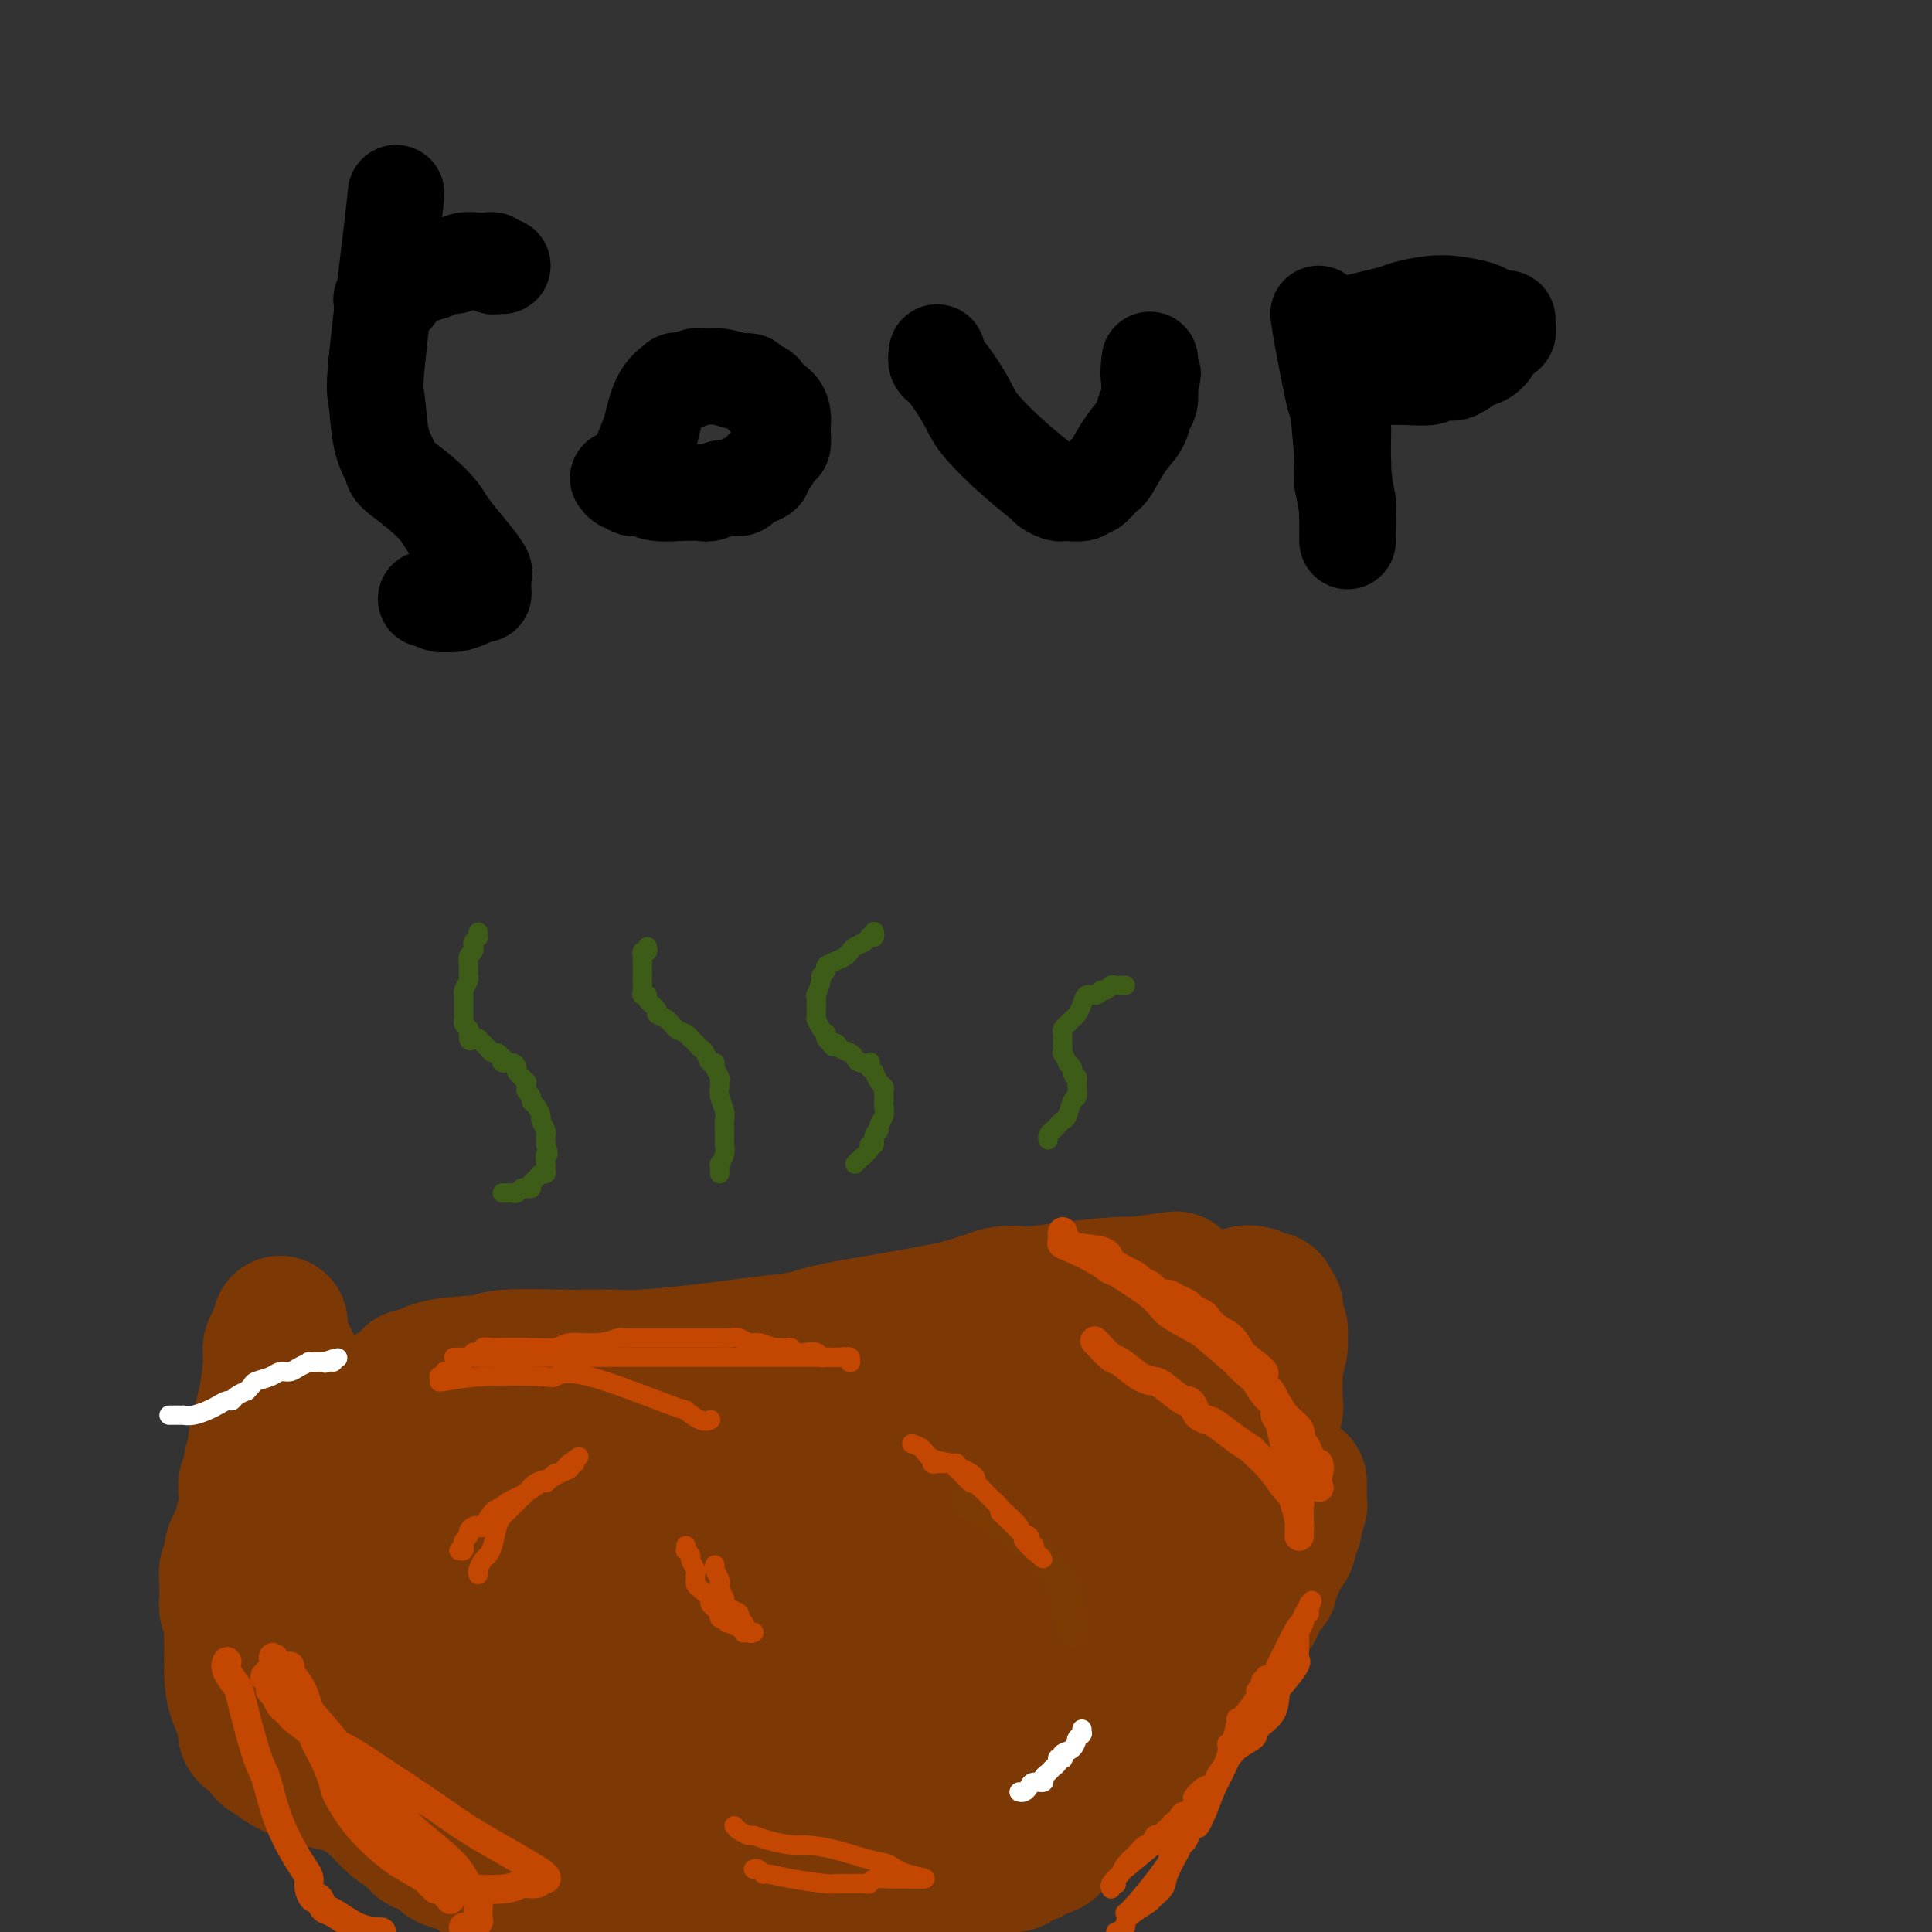 <svg viewBox='0 0 400 400' version='1.1' xmlns='http://www.w3.org/2000/svg' xmlns:xlink='http://www.w3.org/1999/xlink'><rect x="0" y="0" width="400" height="400" fill="#333333" stroke="none"/><g fill='none' stroke='#7C3805' stroke-width='28' stroke-linecap='round' stroke-linejoin='round'><path d='M78,303c0.348,0.723 0.695,1.445 1,2c0.305,0.555 0.567,0.942 1,2c0.433,1.058 1.036,2.787 2,4c0.964,1.213 2.287,1.910 3,3c0.713,1.090 0.815,2.571 2,4c1.185,1.429 3.451,2.804 4,4c0.549,1.196 -0.621,2.213 0,3c0.621,0.787 3.033,1.344 4,2c0.967,0.656 0.488,1.411 1,2c0.512,0.589 2.017,1.011 3,2c0.983,0.989 1.446,2.544 2,3c0.554,0.456 1.198,-0.187 2,0c0.802,0.187 1.761,1.203 4,2c2.239,0.797 5.756,1.377 8,2c2.244,0.623 3.215,1.291 5,2c1.785,0.709 4.386,1.458 6,2c1.614,0.542 2.242,0.877 4,1c1.758,0.123 4.645,0.033 6,0c1.355,-0.033 1.178,-0.009 4,0c2.822,0.009 8.644,0.002 13,0c4.356,-0.002 7.244,-0.001 9,0c1.756,0.001 2.378,0.000 3,0'/><path d='M165,343c5.993,-0.054 3.477,-0.190 5,-1c1.523,-0.810 7.085,-2.293 10,-3c2.915,-0.707 3.182,-0.638 5,-1c1.818,-0.362 5.186,-1.157 7,-2c1.814,-0.843 2.073,-1.736 3,-2c0.927,-0.264 2.522,0.100 3,0c0.478,-0.100 -0.162,-0.666 0,-1c0.162,-0.334 1.125,-0.437 2,-1c0.875,-0.563 1.662,-1.585 2,-2c0.338,-0.415 0.229,-0.221 1,-1c0.771,-0.779 2.423,-2.531 4,-4c1.577,-1.469 3.080,-2.655 4,-3c0.920,-0.345 1.259,0.151 2,-1c0.741,-1.151 1.886,-3.951 3,-5c1.114,-1.049 2.197,-0.349 3,-1c0.803,-0.651 1.324,-2.653 2,-4c0.676,-1.347 1.506,-2.040 2,-3c0.494,-0.960 0.650,-2.187 1,-3c0.350,-0.813 0.892,-1.211 1,-2c0.108,-0.789 -0.219,-1.970 0,-3c0.219,-1.030 0.983,-1.911 1,-3c0.017,-1.089 -0.713,-2.387 -1,-3c-0.287,-0.613 -0.129,-0.541 0,-1c0.129,-0.459 0.231,-1.447 0,-2c-0.231,-0.553 -0.794,-0.670 -1,-1c-0.206,-0.330 -0.055,-0.873 0,-1c0.055,-0.127 0.015,0.162 0,0c-0.015,-0.162 -0.004,-0.775 0,-1c0.004,-0.225 0.001,-0.060 0,0c-0.001,0.060 -0.000,0.017 0,0c0.000,-0.017 0.000,-0.009 0,0'/><path d='M224,288c-0.536,-1.392 -0.876,-0.373 -1,0c-0.124,0.373 -0.032,0.101 0,0c0.032,-0.101 0.005,-0.031 0,0c-0.005,0.031 0.012,0.023 0,0c-0.012,-0.023 -0.052,-0.060 0,0c0.052,0.060 0.196,0.219 0,0c-0.196,-0.219 -0.733,-0.814 -1,-1c-0.267,-0.186 -0.264,0.039 -1,0c-0.736,-0.039 -2.211,-0.342 -5,0c-2.789,0.342 -6.893,1.329 -9,2c-2.107,0.671 -2.219,1.024 -3,1c-0.781,-0.024 -2.233,-0.427 -4,0c-1.767,0.427 -3.851,1.683 -5,2c-1.149,0.317 -1.364,-0.304 -3,0c-1.636,0.304 -4.693,1.534 -7,2c-2.307,0.466 -3.864,0.167 -5,0c-1.136,-0.167 -1.850,-0.202 -3,0c-1.150,0.202 -2.734,0.643 -5,1c-2.266,0.357 -5.213,0.632 -9,1c-3.787,0.368 -8.414,0.831 -11,1c-2.586,0.169 -3.130,0.046 -5,0c-1.870,-0.046 -5.067,-0.013 -7,0c-1.933,0.013 -2.604,0.006 -3,0c-0.396,-0.006 -0.519,-0.012 -1,0c-0.481,0.012 -1.322,0.042 -2,0c-0.678,-0.042 -1.194,-0.155 -3,0c-1.806,0.155 -4.903,0.577 -8,1'/><path d='M123,298c-16.131,1.547 -5.960,0.414 -4,0c1.960,-0.414 -4.291,-0.111 -7,0c-2.709,0.111 -1.876,0.029 -2,0c-0.124,-0.029 -1.206,-0.004 -2,0c-0.794,0.004 -1.302,-0.013 -2,0c-0.698,0.013 -1.587,0.055 -2,0c-0.413,-0.055 -0.351,-0.207 -1,0c-0.649,0.207 -2.007,0.772 -3,1c-0.993,0.228 -1.619,0.117 -2,0c-0.381,-0.117 -0.518,-0.242 -1,0c-0.482,0.242 -1.310,0.850 -2,1c-0.690,0.150 -1.243,-0.157 -2,0c-0.757,0.157 -1.719,0.778 -2,1c-0.281,0.222 0.117,0.045 0,0c-0.117,-0.045 -0.749,0.040 -1,0c-0.251,-0.040 -0.120,-0.207 0,0c0.120,0.207 0.229,0.788 0,1c-0.229,0.212 -0.797,0.056 -1,0c-0.203,-0.056 -0.041,-0.011 0,0c0.041,0.011 -0.039,-0.012 0,0c0.039,0.012 0.196,0.059 0,0c-0.196,-0.059 -0.744,-0.224 -1,0c-0.256,0.224 -0.221,0.836 0,1c0.221,0.164 0.627,-0.119 1,0c0.373,0.119 0.714,0.641 1,1c0.286,0.359 0.516,0.554 1,1c0.484,0.446 1.221,1.142 2,2c0.779,0.858 1.601,1.880 3,3c1.399,1.120 3.377,2.340 4,3c0.623,0.660 -0.108,0.760 0,1c0.108,0.240 1.054,0.620 2,1'/><path d='M102,315c2.328,2.090 1.148,1.314 1,1c-0.148,-0.314 0.737,-0.168 1,0c0.263,0.168 -0.097,0.357 0,1c0.097,0.643 0.651,1.739 1,2c0.349,0.261 0.492,-0.314 1,0c0.508,0.314 1.381,1.516 2,2c0.619,0.484 0.985,0.249 2,1c1.015,0.751 2.678,2.488 4,3c1.322,0.512 2.304,-0.202 4,0c1.696,0.202 4.107,1.318 6,2c1.893,0.682 3.270,0.930 4,1c0.730,0.070 0.815,-0.037 1,0c0.185,0.037 0.472,0.217 2,0c1.528,-0.217 4.298,-0.831 6,-1c1.702,-0.169 2.338,0.108 7,-1c4.662,-1.108 13.351,-3.602 19,-5c5.649,-1.398 8.259,-1.699 10,-2c1.741,-0.301 2.614,-0.602 3,-1c0.386,-0.398 0.286,-0.893 1,-1c0.714,-0.107 2.243,0.174 3,0c0.757,-0.174 0.741,-0.802 1,-1c0.259,-0.198 0.793,0.034 2,0c1.207,-0.034 3.087,-0.335 5,-1c1.913,-0.665 3.859,-1.694 5,-2c1.141,-0.306 1.475,0.111 2,0c0.525,-0.111 1.240,-0.752 2,-1c0.760,-0.248 1.566,-0.105 2,0c0.434,0.105 0.498,0.173 1,0c0.502,-0.173 1.443,-0.585 2,-1c0.557,-0.415 0.731,-0.833 1,-1c0.269,-0.167 0.635,-0.084 1,0'/><path d='M204,310c11.476,-2.967 3.666,-1.385 1,-1c-2.666,0.385 -0.190,-0.426 1,-1c1.190,-0.574 1.092,-0.909 1,-1c-0.092,-0.091 -0.179,0.064 0,0c0.179,-0.064 0.623,-0.346 1,-1c0.377,-0.654 0.688,-1.680 1,-2c0.312,-0.320 0.627,0.065 1,0c0.373,-0.065 0.806,-0.581 1,-1c0.194,-0.419 0.151,-0.742 0,-1c-0.151,-0.258 -0.408,-0.450 0,-1c0.408,-0.550 1.481,-1.458 2,-2c0.519,-0.542 0.482,-0.720 1,-1c0.518,-0.280 1.589,-0.664 2,-1c0.411,-0.336 0.162,-0.626 0,-1c-0.162,-0.374 -0.236,-0.832 0,-1c0.236,-0.168 0.781,-0.045 1,0c0.219,0.045 0.111,0.012 0,0c-0.111,-0.012 -0.226,-0.003 0,0c0.226,0.003 0.792,0.001 1,0c0.208,-0.001 0.059,0.001 0,0c-0.059,-0.001 -0.028,-0.004 0,0c0.028,0.004 0.053,0.017 0,0c-0.053,-0.017 -0.184,-0.062 0,0c0.184,0.062 0.682,0.231 1,0c0.318,-0.231 0.457,-0.860 2,-1c1.543,-0.140 4.490,0.211 6,0c1.510,-0.211 1.584,-0.982 2,-1c0.416,-0.018 1.173,0.717 2,1c0.827,0.283 1.723,0.115 2,0c0.277,-0.115 -0.064,-0.176 0,0c0.064,0.176 0.532,0.588 1,1'/><path d='M234,295c2.706,0.402 1.472,1.406 1,2c-0.472,0.594 -0.183,0.778 0,1c0.183,0.222 0.261,0.484 0,1c-0.261,0.516 -0.860,1.287 -1,2c-0.140,0.713 0.180,1.366 0,2c-0.180,0.634 -0.859,1.247 -1,2c-0.141,0.753 0.257,1.645 0,3c-0.257,1.355 -1.169,3.173 -2,4c-0.831,0.827 -1.582,0.662 -2,1c-0.418,0.338 -0.504,1.179 -1,2c-0.496,0.821 -1.404,1.622 -2,2c-0.596,0.378 -0.882,0.332 -1,1c-0.118,0.668 -0.068,2.050 -1,3c-0.932,0.950 -2.845,1.467 -4,2c-1.155,0.533 -1.551,1.083 -2,2c-0.449,0.917 -0.949,2.200 -2,3c-1.051,0.800 -2.652,1.117 -4,2c-1.348,0.883 -2.441,2.331 -3,3c-0.559,0.669 -0.583,0.559 -1,1c-0.417,0.441 -1.225,1.433 -2,2c-0.775,0.567 -1.516,0.711 -2,1c-0.484,0.289 -0.713,0.725 -1,1c-0.287,0.275 -0.634,0.388 -1,1c-0.366,0.612 -0.750,1.722 -1,2c-0.250,0.278 -0.366,-0.276 -1,0c-0.634,0.276 -1.786,1.383 -2,2c-0.214,0.617 0.509,0.743 0,1c-0.509,0.257 -2.250,0.646 -3,1c-0.750,0.354 -0.510,0.672 -1,1c-0.490,0.328 -1.712,0.665 -3,1c-1.288,0.335 -2.644,0.667 -4,1'/><path d='M187,348c-2.463,1.309 -1.622,1.083 -2,1c-0.378,-0.083 -1.975,-0.022 -3,0c-1.025,0.022 -1.477,0.007 -2,0c-0.523,-0.007 -1.116,-0.005 -2,0c-0.884,0.005 -2.061,0.013 -4,0c-1.939,-0.013 -4.642,-0.046 -6,0c-1.358,0.046 -1.371,0.171 -3,0c-1.629,-0.171 -4.873,-0.637 -7,-1c-2.127,-0.363 -3.136,-0.622 -4,-1c-0.864,-0.378 -1.581,-0.873 -2,-1c-0.419,-0.127 -0.540,0.114 -1,0c-0.460,-0.114 -1.260,-0.585 -2,-1c-0.740,-0.415 -1.420,-0.775 -2,-1c-0.580,-0.225 -1.061,-0.316 -3,-1c-1.939,-0.684 -5.337,-1.962 -8,-3c-2.663,-1.038 -4.591,-1.837 -6,-2c-1.409,-0.163 -2.300,0.310 -3,0c-0.700,-0.310 -1.209,-1.403 -2,-2c-0.791,-0.597 -1.865,-0.700 -3,-1c-1.135,-0.300 -2.332,-0.799 -3,-1c-0.668,-0.201 -0.808,-0.106 -3,0c-2.192,0.106 -6.436,0.222 -9,0c-2.564,-0.222 -3.446,-0.781 -5,-1c-1.554,-0.219 -3.778,-0.096 -5,0c-1.222,0.096 -1.442,0.167 -2,0c-0.558,-0.167 -1.455,-0.570 -2,-1c-0.545,-0.430 -0.737,-0.886 -1,-1c-0.263,-0.114 -0.596,0.114 -1,0c-0.404,-0.114 -0.878,-0.569 -1,-1c-0.122,-0.431 0.108,-0.837 0,-1c-0.108,-0.163 -0.554,-0.081 -1,0'/><path d='M89,329c-1.405,-0.719 -0.916,-0.518 -1,-1c-0.084,-0.482 -0.740,-1.648 -1,-2c-0.260,-0.352 -0.125,0.109 0,0c0.125,-0.109 0.240,-0.789 0,-1c-0.240,-0.211 -0.834,0.049 -1,0c-0.166,-0.049 0.097,-0.405 0,-1c-0.097,-0.595 -0.552,-1.429 -1,-2c-0.448,-0.571 -0.887,-0.881 -1,-1c-0.113,-0.119 0.099,-0.048 0,-1c-0.099,-0.952 -0.511,-2.926 -1,-4c-0.489,-1.074 -1.055,-1.248 -1,-2c0.055,-0.752 0.733,-2.082 1,-3c0.267,-0.918 0.124,-1.426 0,-2c-0.124,-0.574 -0.229,-1.216 0,-2c0.229,-0.784 0.794,-1.710 1,-2c0.206,-0.290 0.055,0.056 0,0c-0.055,-0.056 -0.015,-0.516 0,-1c0.015,-0.484 0.004,-0.993 0,-1c-0.004,-0.007 -0.001,0.489 0,0c0.001,-0.489 -0.000,-1.962 0,-3c0.000,-1.038 0.001,-1.640 0,-2c-0.001,-0.360 -0.004,-0.478 0,-1c0.004,-0.522 0.015,-1.449 0,-2c-0.015,-0.551 -0.057,-0.726 0,-1c0.057,-0.274 0.212,-0.648 0,-1c-0.212,-0.352 -0.793,-0.683 -1,-1c-0.207,-0.317 -0.042,-0.621 0,-1c0.042,-0.379 -0.040,-0.834 0,-1c0.040,-0.166 0.203,-0.045 0,0c-0.203,0.045 -0.772,0.013 -1,0c-0.228,-0.013 -0.114,-0.006 0,0'/><path d='M82,290c-0.154,-4.250 -0.038,-1.874 0,-1c0.038,0.874 -0.001,0.245 0,0c0.001,-0.245 0.043,-0.107 0,0c-0.043,0.107 -0.170,0.183 0,0c0.170,-0.183 0.637,-0.623 1,-1c0.363,-0.377 0.623,-0.690 1,-1c0.377,-0.310 0.870,-0.617 1,-1c0.130,-0.383 -0.102,-0.841 0,-1c0.102,-0.159 0.538,-0.017 1,0c0.462,0.017 0.948,-0.090 1,0c0.052,0.090 -0.332,0.378 0,0c0.332,-0.378 1.381,-1.422 4,-2c2.619,-0.578 6.809,-0.691 9,-1c2.191,-0.309 2.385,-0.815 5,-1c2.615,-0.185 7.652,-0.049 11,0c3.348,0.049 5.005,0.010 6,0c0.995,-0.010 1.326,0.008 2,0c0.674,-0.008 1.689,-0.044 3,0c1.311,0.044 2.917,0.167 6,0c3.083,-0.167 7.642,-0.623 11,-1c3.358,-0.377 5.517,-0.673 8,-1c2.483,-0.327 5.292,-0.683 8,-1c2.708,-0.317 5.314,-0.593 7,-1c1.686,-0.407 2.451,-0.946 8,-2c5.549,-1.054 15.882,-2.625 22,-4c6.118,-1.375 8.020,-2.554 10,-3c1.980,-0.446 4.039,-0.158 5,0c0.961,0.158 0.825,0.187 2,0c1.175,-0.187 3.663,-0.589 7,-1c3.337,-0.411 7.525,-0.832 10,-1c2.475,-0.168 3.238,-0.084 4,0'/><path d='M235,266c14.879,-2.226 6.575,-0.792 4,0c-2.575,0.792 0.578,0.943 2,1c1.422,0.057 1.113,0.019 1,0c-0.113,-0.019 -0.030,-0.019 0,0c0.030,0.019 0.008,0.058 0,0c-0.008,-0.058 -0.003,-0.212 0,0c0.003,0.212 0.005,0.789 0,1c-0.005,0.211 -0.015,0.056 0,0c0.015,-0.056 0.057,-0.012 0,0c-0.057,0.012 -0.212,-0.009 0,0c0.212,0.009 0.790,0.047 1,0c0.210,-0.047 0.052,-0.178 0,0c-0.052,0.178 0.002,0.664 0,1c-0.002,0.336 -0.061,0.521 0,2c0.061,1.479 0.243,4.252 0,6c-0.243,1.748 -0.910,2.470 -1,4c-0.090,1.530 0.396,3.869 0,6c-0.396,2.131 -1.673,4.054 -2,5c-0.327,0.946 0.297,0.915 0,2c-0.297,1.085 -1.516,3.285 -2,5c-0.484,1.715 -0.234,2.944 0,4c0.234,1.056 0.451,1.939 0,3c-0.451,1.061 -1.570,2.299 -2,5c-0.430,2.701 -0.172,6.864 0,9c0.172,2.136 0.257,2.244 0,3c-0.257,0.756 -0.857,2.160 -1,4c-0.143,1.840 0.172,4.117 0,6c-0.172,1.883 -0.830,3.371 -1,4c-0.170,0.629 0.146,0.400 0,1c-0.146,0.600 -0.756,2.029 -1,3c-0.244,0.971 -0.122,1.486 0,2'/><path d='M233,343c-1.672,10.047 -0.853,2.166 -1,0c-0.147,-2.166 -1.261,1.383 -2,3c-0.739,1.617 -1.104,1.301 -2,2c-0.896,0.699 -2.323,2.413 -3,3c-0.677,0.587 -0.604,0.048 -1,0c-0.396,-0.048 -1.261,0.393 -2,1c-0.739,0.607 -1.353,1.378 -2,2c-0.647,0.622 -1.326,1.095 -4,2c-2.674,0.905 -7.342,2.242 -11,3c-3.658,0.758 -6.308,0.935 -8,1c-1.692,0.065 -2.428,0.016 -3,0c-0.572,-0.016 -0.981,-0.001 -2,0c-1.019,0.001 -2.648,-0.013 -3,0c-0.352,0.013 0.574,0.053 0,0c-0.574,-0.053 -2.648,-0.198 -5,0c-2.352,0.198 -4.983,0.740 -7,1c-2.017,0.260 -3.420,0.239 -5,0c-1.580,-0.239 -3.337,-0.696 -5,-1c-1.663,-0.304 -3.232,-0.456 -5,-1c-1.768,-0.544 -3.733,-1.478 -5,-2c-1.267,-0.522 -1.834,-0.630 -3,-1c-1.166,-0.370 -2.932,-1.002 -5,-2c-2.068,-0.998 -4.438,-2.362 -6,-3c-1.562,-0.638 -2.315,-0.551 -3,-1c-0.685,-0.449 -1.302,-1.433 -2,-2c-0.698,-0.567 -1.479,-0.715 -2,-1c-0.521,-0.285 -0.783,-0.706 -1,-1c-0.217,-0.294 -0.388,-0.460 -1,-1c-0.612,-0.540 -1.665,-1.453 -3,-2c-1.335,-0.547 -2.953,-0.728 -4,-1c-1.047,-0.272 -1.524,-0.636 -2,-1'/><path d='M125,341c-4.402,-2.582 -3.407,-2.537 -4,-3c-0.593,-0.463 -2.775,-1.433 -4,-2c-1.225,-0.567 -1.492,-0.729 -2,-1c-0.508,-0.271 -1.255,-0.650 -2,-1c-0.745,-0.350 -1.487,-0.670 -2,-1c-0.513,-0.330 -0.796,-0.670 -1,-1c-0.204,-0.330 -0.330,-0.649 -1,-1c-0.670,-0.351 -1.886,-0.735 -3,-2c-1.114,-1.265 -2.126,-3.411 -3,-4c-0.874,-0.589 -1.610,0.378 -2,0c-0.390,-0.378 -0.434,-2.102 -1,-3c-0.566,-0.898 -1.654,-0.972 -2,-1c-0.346,-0.028 0.051,-0.012 0,0c-0.051,0.012 -0.549,0.018 -1,0c-0.451,-0.018 -0.855,-0.061 -1,0c-0.145,0.061 -0.031,0.224 0,0c0.031,-0.224 -0.020,-0.836 0,-1c0.020,-0.164 0.111,0.121 0,0c-0.111,-0.121 -0.423,-0.648 -1,-1c-0.577,-0.352 -1.420,-0.529 -2,-1c-0.580,-0.471 -0.897,-1.237 -2,-2c-1.103,-0.763 -2.992,-1.525 -4,-2c-1.008,-0.475 -1.134,-0.663 -2,-1c-0.866,-0.337 -2.471,-0.822 -3,-1c-0.529,-0.178 0.017,-0.048 0,0c-0.017,0.048 -0.597,0.014 -1,0c-0.403,-0.014 -0.630,-0.006 -1,0c-0.370,0.006 -0.883,0.012 -1,0c-0.117,-0.012 0.161,-0.042 0,0c-0.161,0.042 -0.760,0.155 -1,0c-0.240,-0.155 -0.120,-0.577 0,-1'/><path d='M78,311c-2.250,-0.772 -1.376,-0.203 -1,0c0.376,0.203 0.255,0.040 0,0c-0.255,-0.040 -0.643,0.045 -1,0c-0.357,-0.045 -0.683,-0.219 -1,0c-0.317,0.219 -0.623,0.831 -1,1c-0.377,0.169 -0.823,-0.106 -1,0c-0.177,0.106 -0.086,0.593 0,1c0.086,0.407 0.166,0.733 0,1c-0.166,0.267 -0.578,0.473 -1,1c-0.422,0.527 -0.856,1.374 -1,2c-0.144,0.626 0.000,1.031 0,2c-0.000,0.969 -0.145,2.501 0,4c0.145,1.499 0.579,2.965 1,4c0.421,1.035 0.829,1.640 1,2c0.171,0.360 0.104,0.477 0,1c-0.104,0.523 -0.245,1.453 0,2c0.245,0.547 0.877,0.711 1,1c0.123,0.289 -0.261,0.703 0,1c0.261,0.297 1.168,0.478 2,1c0.832,0.522 1.589,1.385 2,2c0.411,0.615 0.478,0.983 1,1c0.522,0.017 1.501,-0.317 3,0c1.499,0.317 3.520,1.284 4,2c0.480,0.716 -0.581,1.182 1,2c1.581,0.818 5.802,1.987 10,3c4.198,1.013 8.372,1.869 12,3c3.628,1.131 6.710,2.538 8,3c1.290,0.462 0.789,-0.020 1,0c0.211,0.020 1.134,0.544 2,1c0.866,0.456 1.676,0.845 2,1c0.324,0.155 0.162,0.078 0,0'/><path d='M122,353c7.066,2.638 2.729,1.232 2,1c-0.729,-0.232 2.148,0.711 3,1c0.852,0.289 -0.320,-0.077 0,0c0.320,0.077 2.134,0.598 3,1c0.866,0.402 0.784,0.685 1,1c0.216,0.315 0.729,0.661 1,1c0.271,0.339 0.298,0.670 1,1c0.702,0.330 2.078,0.659 3,1c0.922,0.341 1.388,0.693 2,1c0.612,0.307 1.369,0.570 2,1c0.631,0.430 1.137,1.027 3,2c1.863,0.973 5.085,2.323 7,3c1.915,0.677 2.525,0.682 5,1c2.475,0.318 6.815,0.951 10,2c3.185,1.049 5.214,2.516 6,3c0.786,0.484 0.328,-0.014 1,0c0.672,0.014 2.475,0.540 4,1c1.525,0.460 2.773,0.855 4,1c1.227,0.145 2.432,0.039 3,0c0.568,-0.039 0.499,-0.010 1,0c0.501,0.010 1.572,0.003 2,0c0.428,-0.003 0.214,-0.001 0,0'/><path d='M60,281c-0.012,0.105 -0.024,0.210 0,1c0.024,0.790 0.084,2.264 0,3c-0.084,0.736 -0.312,0.732 -1,3c-0.688,2.268 -1.834,6.807 -3,11c-1.166,4.193 -2.350,8.041 -3,10c-0.650,1.959 -0.765,2.031 -1,4c-0.235,1.969 -0.588,5.836 -1,8c-0.412,2.164 -0.881,2.626 -1,3c-0.119,0.374 0.111,0.661 0,2c-0.111,1.339 -0.564,3.729 -1,6c-0.436,2.271 -0.856,4.423 -1,6c-0.144,1.577 -0.014,2.578 0,4c0.014,1.422 -0.089,3.263 0,5c0.089,1.737 0.370,3.369 1,5c0.630,1.631 1.608,3.262 2,4c0.392,0.738 0.198,0.583 0,1c-0.198,0.417 -0.400,1.407 0,2c0.400,0.593 1.403,0.789 2,1c0.597,0.211 0.789,0.438 1,1c0.211,0.562 0.441,1.459 1,2c0.559,0.541 1.445,0.726 2,1c0.555,0.274 0.777,0.637 1,1'/><path d='M58,365c1.816,1.316 2.858,1.606 4,2c1.142,0.394 2.386,0.890 3,1c0.614,0.110 0.598,-0.168 1,0c0.402,0.168 1.221,0.780 2,1c0.779,0.220 1.518,0.048 2,0c0.482,-0.048 0.708,0.028 1,0c0.292,-0.028 0.652,-0.161 2,0c1.348,0.161 3.685,0.617 5,1c1.315,0.383 1.608,0.694 3,1c1.392,0.306 3.884,0.608 5,1c1.116,0.392 0.856,0.875 2,1c1.144,0.125 3.693,-0.107 6,0c2.307,0.107 4.371,0.555 6,1c1.629,0.445 2.821,0.889 4,1c1.179,0.111 2.343,-0.110 4,0c1.657,0.110 3.807,0.552 5,1c1.193,0.448 1.431,0.904 3,1c1.569,0.096 4.470,-0.167 7,0c2.530,0.167 4.687,0.763 6,1c1.313,0.237 1.780,0.116 3,0c1.220,-0.116 3.191,-0.227 5,0c1.809,0.227 3.454,0.793 5,1c1.546,0.207 2.993,0.056 4,0c1.007,-0.056 1.573,-0.016 2,0c0.427,0.016 0.713,0.008 1,0'/><path d='M149,379c5.284,0.309 1.992,0.083 1,0c-0.992,-0.083 0.314,-0.022 1,0c0.686,0.022 0.753,0.006 1,0c0.247,-0.006 0.676,-0.002 1,0c0.324,0.002 0.543,0.000 1,0c0.457,-0.000 1.151,-0.000 2,0c0.849,0.000 1.852,0.000 3,0c1.148,-0.000 2.440,-0.001 3,0c0.560,0.001 0.389,0.004 1,0c0.611,-0.004 2.002,-0.015 4,0c1.998,0.015 4.601,0.057 6,0c1.399,-0.057 1.595,-0.212 3,0c1.405,0.212 4.020,0.789 6,1c1.980,0.211 3.327,0.054 4,0c0.673,-0.054 0.673,-0.004 1,0c0.327,0.004 0.980,-0.038 2,0c1.020,0.038 2.408,0.157 3,0c0.592,-0.157 0.388,-0.591 1,-1c0.612,-0.409 2.040,-0.793 4,-1c1.960,-0.207 4.451,-0.236 7,-1c2.549,-0.764 5.155,-2.261 7,-3c1.845,-0.739 2.928,-0.720 4,-1c1.072,-0.280 2.134,-0.860 3,-1c0.866,-0.140 1.538,0.159 2,0c0.462,-0.159 0.715,-0.778 1,-1c0.285,-0.222 0.601,-0.049 1,0c0.399,0.049 0.880,-0.028 1,0c0.120,0.028 -0.122,0.161 0,0c0.122,-0.161 0.606,-0.618 1,-1c0.394,-0.382 0.697,-0.691 1,-1'/><path d='M225,369c5.782,-1.688 3.738,-0.408 3,0c-0.738,0.408 -0.169,-0.057 1,-1c1.169,-0.943 2.939,-2.366 4,-3c1.061,-0.634 1.412,-0.481 2,-1c0.588,-0.519 1.413,-1.710 2,-2c0.587,-0.290 0.935,0.322 1,0c0.065,-0.322 -0.153,-1.578 0,-2c0.153,-0.422 0.676,-0.008 1,0c0.324,0.008 0.450,-0.388 1,-1c0.550,-0.612 1.523,-1.439 2,-2c0.477,-0.561 0.458,-0.856 1,-2c0.542,-1.144 1.646,-3.137 2,-4c0.354,-0.863 -0.041,-0.596 0,-1c0.041,-0.404 0.518,-1.480 1,-2c0.482,-0.520 0.969,-0.485 1,-1c0.031,-0.515 -0.394,-1.580 0,-3c0.394,-1.420 1.609,-3.196 2,-4c0.391,-0.804 -0.040,-0.635 0,-1c0.040,-0.365 0.550,-1.264 1,-2c0.450,-0.736 0.838,-1.310 1,-2c0.162,-0.690 0.096,-1.495 0,-2c-0.096,-0.505 -0.222,-0.709 0,-1c0.222,-0.291 0.791,-0.669 1,-1c0.209,-0.331 0.056,-0.615 0,-1c-0.056,-0.385 -0.015,-0.873 0,-1c0.015,-0.127 0.004,0.106 0,0c-0.004,-0.106 -0.001,-0.550 0,-1c0.001,-0.450 0.000,-0.904 0,-1c-0.000,-0.096 -0.000,0.166 0,0c0.000,-0.166 0.000,-0.762 0,-1c-0.000,-0.238 -0.000,-0.119 0,0'/><path d='M252,326c1.498,-4.997 0.242,-1.990 0,-1c-0.242,0.990 0.532,-0.036 1,-1c0.468,-0.964 0.632,-1.864 1,-3c0.368,-1.136 0.939,-2.506 2,-6c1.061,-3.494 2.610,-9.111 4,-13c1.390,-3.889 2.621,-6.050 3,-7c0.379,-0.950 -0.095,-0.689 0,-1c0.095,-0.311 0.757,-1.195 1,-2c0.243,-0.805 0.065,-1.530 0,-2c-0.065,-0.470 -0.017,-0.685 0,-1c0.017,-0.315 0.005,-0.731 0,-1c-0.005,-0.269 -0.001,-0.392 0,-1c0.001,-0.608 0.000,-1.702 0,-2c-0.000,-0.298 -0.000,0.201 0,0c0.000,-0.201 0.000,-1.100 0,-2'/><path d='M264,283c1.873,-7.128 0.554,-3.449 0,-2c-0.554,1.449 -0.344,0.669 0,0c0.344,-0.669 0.820,-1.228 1,-2c0.180,-0.772 0.062,-1.756 0,-2c-0.062,-0.244 -0.068,0.251 0,0c0.068,-0.251 0.211,-1.247 0,-2c-0.211,-0.753 -0.774,-1.264 -1,-2c-0.226,-0.736 -0.115,-1.699 0,-2c0.115,-0.301 0.233,0.059 0,0c-0.233,-0.059 -0.817,-0.537 -1,-1c-0.183,-0.463 0.034,-0.912 0,-1c-0.034,-0.088 -0.321,0.185 -1,0c-0.679,-0.185 -1.751,-0.827 -2,-1c-0.249,-0.173 0.325,0.124 0,0c-0.325,-0.124 -1.548,-0.668 -3,0c-1.452,0.668 -3.131,2.547 -4,3c-0.869,0.453 -0.928,-0.521 -3,1c-2.072,1.521 -6.159,5.535 -12,10c-5.841,4.465 -13.438,9.379 -17,12c-3.562,2.621 -3.088,2.949 -4,4c-0.912,1.051 -3.209,2.824 -6,5c-2.791,2.176 -6.076,4.755 -9,7c-2.924,2.245 -5.487,4.156 -7,5c-1.513,0.844 -1.976,0.619 -4,1c-2.024,0.381 -5.608,1.366 -8,2c-2.392,0.634 -3.591,0.916 -6,1c-2.409,0.084 -6.027,-0.030 -8,0c-1.973,0.030 -2.302,0.204 -4,0c-1.698,-0.204 -4.765,-0.786 -7,-1c-2.235,-0.214 -3.639,-0.061 -5,0c-1.361,0.061 -2.681,0.031 -4,0'/><path d='M149,318c-4.877,-0.156 -3.069,-0.045 -3,0c0.069,0.045 -1.601,0.023 -2,0c-0.399,-0.023 0.472,-0.047 0,0c-0.472,0.047 -2.288,0.167 -3,0c-0.712,-0.167 -0.318,-0.619 -2,-1c-1.682,-0.381 -5.438,-0.691 -9,-1c-3.562,-0.309 -6.929,-0.619 -9,-1c-2.071,-0.381 -2.845,-0.835 -3,-1c-0.155,-0.165 0.310,-0.040 0,0c-0.310,0.040 -1.394,-0.003 -2,0c-0.606,0.003 -0.735,0.053 -1,0c-0.265,-0.053 -0.666,-0.210 -1,0c-0.334,0.210 -0.599,0.788 -1,1c-0.401,0.212 -0.937,0.058 -1,0c-0.063,-0.058 0.346,-0.019 0,0c-0.346,0.019 -1.448,0.020 -2,0c-0.552,-0.020 -0.555,-0.061 -1,0c-0.445,0.061 -1.332,0.223 -2,0c-0.668,-0.223 -1.117,-0.830 -2,-1c-0.883,-0.170 -2.198,0.099 -3,0c-0.802,-0.099 -1.089,-0.566 -2,-1c-0.911,-0.434 -2.445,-0.834 -3,-1c-0.555,-0.166 -0.130,-0.097 -1,0c-0.870,0.097 -3.036,0.222 -5,0c-1.964,-0.222 -3.728,-0.793 -5,-1c-1.272,-0.207 -2.054,-0.052 -3,0c-0.946,0.052 -2.057,0.000 -3,0c-0.943,-0.000 -1.717,0.052 -2,0c-0.283,-0.052 -0.076,-0.206 0,0c0.076,0.206 0.022,0.773 0,1c-0.022,0.227 -0.011,0.113 0,0'/><path d='M78,312c-11.228,-0.929 -3.800,-0.250 -1,0c2.800,0.250 0.970,0.071 0,0c-0.970,-0.071 -1.082,-0.034 -1,0c0.082,0.034 0.358,0.066 0,0c-0.358,-0.066 -1.349,-0.229 -2,0c-0.651,0.229 -0.962,0.850 -1,1c-0.038,0.150 0.196,-0.171 0,0c-0.196,0.171 -0.822,0.834 -1,1c-0.178,0.166 0.091,-0.164 0,0c-0.091,0.164 -0.544,0.823 -1,1c-0.456,0.177 -0.915,-0.127 -1,0c-0.085,0.127 0.204,0.683 0,1c-0.204,0.317 -0.901,0.393 -1,0c-0.099,-0.393 0.400,-1.255 0,0c-0.400,1.255 -1.700,4.628 -3,8'/><path d='M66,324c-2.019,3.669 -3.067,6.843 -4,9c-0.933,2.157 -1.753,3.299 -2,4c-0.247,0.701 0.077,0.962 0,2c-0.077,1.038 -0.557,2.852 -1,4c-0.443,1.148 -0.851,1.630 -1,2c-0.149,0.370 -0.041,0.627 0,1c0.041,0.373 0.014,0.861 0,1c-0.014,0.139 -0.015,-0.070 0,0c0.015,0.070 0.044,0.418 0,1c-0.044,0.582 -0.163,1.399 0,2c0.163,0.601 0.608,0.987 1,1c0.392,0.013 0.731,-0.346 1,0c0.269,0.346 0.467,1.398 1,2c0.533,0.602 1.400,0.754 2,1c0.600,0.246 0.933,0.587 1,1c0.067,0.413 -0.133,0.897 0,1c0.133,0.103 0.599,-0.175 1,0c0.401,0.175 0.737,0.801 1,1c0.263,0.199 0.454,-0.031 1,0c0.546,0.031 1.448,0.322 2,1c0.552,0.678 0.755,1.743 1,2c0.245,0.257 0.532,-0.295 1,0c0.468,0.295 1.116,1.437 2,2c0.884,0.563 2.004,0.547 3,1c0.996,0.453 1.868,1.373 6,3c4.132,1.627 11.525,3.959 15,5c3.475,1.041 3.030,0.790 3,1c-0.030,0.210 0.353,0.881 1,1c0.647,0.119 1.559,-0.314 2,0c0.441,0.314 0.412,1.375 1,2c0.588,0.625 1.794,0.812 3,1'/><path d='M107,376c5.319,2.305 1.617,1.066 2,1c0.383,-0.066 4.853,1.040 9,2c4.147,0.960 7.972,1.774 10,2c2.028,0.226 2.259,-0.136 3,0c0.741,0.136 1.992,0.768 3,1c1.008,0.232 1.772,0.062 2,0c0.228,-0.062 -0.079,-0.017 0,0c0.079,0.017 0.543,0.004 1,0c0.457,-0.004 0.906,-0.000 1,0c0.094,0.000 -0.167,-0.003 0,0c0.167,0.003 0.762,0.012 1,0c0.238,-0.012 0.117,-0.044 0,0c-0.117,0.044 -0.231,0.166 0,0c0.231,-0.166 0.808,-0.619 1,-1c0.192,-0.381 -0.000,-0.690 0,-1c0.000,-0.310 0.192,-0.622 0,-1c-0.192,-0.378 -0.769,-0.822 -1,-1c-0.231,-0.178 -0.115,-0.089 0,0'/><path d='M58,274c-0.306,1.084 -0.612,2.168 -1,3c-0.388,0.832 -0.859,1.411 -1,2c-0.141,0.589 0.049,1.187 0,3c-0.049,1.813 -0.338,4.842 -1,8c-0.662,3.158 -1.698,6.446 -2,8c-0.302,1.554 0.129,1.375 0,2c-0.129,0.625 -0.818,2.056 -1,3c-0.182,0.944 0.143,1.403 0,2c-0.143,0.597 -0.754,1.334 -1,2c-0.246,0.666 -0.126,1.262 0,2c0.126,0.738 0.259,1.616 0,3c-0.259,1.384 -0.910,3.272 -1,4c-0.090,0.728 0.382,0.296 0,1c-0.382,0.704 -1.619,2.546 -2,4c-0.381,1.454 0.094,2.521 0,3c-0.094,0.479 -0.758,0.369 -1,1c-0.242,0.631 -0.061,2.003 0,3c0.061,0.997 0.001,1.619 0,2c-0.001,0.381 0.055,0.522 0,1c-0.055,0.478 -0.221,1.293 0,2c0.221,0.707 0.829,1.306 1,2c0.171,0.694 -0.094,1.484 0,2c0.094,0.516 0.547,0.758 1,1'/><path d='M49,338c0.488,1.783 0.708,1.241 1,2c0.292,0.759 0.656,2.819 1,4c0.344,1.181 0.670,1.481 1,2c0.330,0.519 0.666,1.255 1,2c0.334,0.745 0.666,1.498 1,2c0.334,0.502 0.670,0.753 1,1c0.330,0.247 0.654,0.490 1,1c0.346,0.510 0.713,1.289 1,2c0.287,0.711 0.492,1.355 1,2c0.508,0.645 1.319,1.290 2,2c0.681,0.710 1.233,1.486 2,2c0.767,0.514 1.749,0.767 2,1c0.251,0.233 -0.228,0.446 0,1c0.228,0.554 1.164,1.448 2,2c0.836,0.552 1.570,0.764 2,1c0.430,0.236 0.554,0.498 1,1c0.446,0.502 1.214,1.244 2,2c0.786,0.756 1.589,1.526 2,2c0.411,0.474 0.429,0.650 1,1c0.571,0.350 1.695,0.872 3,2c1.305,1.128 2.791,2.862 4,4c1.209,1.138 2.142,1.680 3,2c0.858,0.320 1.642,0.418 2,1c0.358,0.582 0.288,1.648 1,2c0.712,0.352 2.204,-0.012 3,0c0.796,0.012 0.895,0.398 1,1c0.105,0.602 0.216,1.418 1,2c0.784,0.582 2.241,0.929 3,1c0.759,0.071 0.820,-0.135 1,0c0.180,0.135 0.480,0.610 1,1c0.520,0.390 1.260,0.695 2,1'/><path d='M99,388c1.918,1.110 0.713,0.886 1,1c0.287,0.114 2.066,0.566 3,1c0.934,0.434 1.024,0.848 1,1c-0.024,0.152 -0.161,0.041 0,0c0.161,-0.041 0.619,-0.011 1,0c0.381,0.011 0.683,0.003 1,0c0.317,-0.003 0.649,-0.001 1,0c0.351,0.001 0.723,0.000 1,0c0.277,-0.000 0.460,-0.000 1,0c0.540,0.000 1.439,0.000 2,0c0.561,-0.000 0.786,-0.000 1,0c0.214,0.000 0.419,0.000 1,0c0.581,-0.000 1.539,-0.000 2,0c0.461,0.000 0.426,0.000 1,0c0.574,-0.000 1.758,-0.001 3,0c1.242,0.001 2.541,0.004 3,0c0.459,-0.004 0.077,-0.015 0,0c-0.077,0.015 0.150,0.057 1,0c0.850,-0.057 2.322,-0.212 3,0c0.678,0.212 0.562,0.790 1,1c0.438,0.210 1.430,0.053 2,0c0.570,-0.053 0.719,-0.000 1,0c0.281,0.000 0.695,-0.053 1,0c0.305,0.053 0.501,0.210 1,0c0.499,-0.210 1.302,-0.788 2,-1c0.698,-0.212 1.290,-0.057 2,0c0.710,0.057 1.538,0.015 2,0c0.462,-0.015 0.557,-0.004 1,0c0.443,0.004 1.235,0.001 2,0c0.765,-0.001 1.504,-0.000 2,0c0.496,0.000 0.748,0.000 1,0'/><path d='M144,391c6.053,-0.000 2.186,-0.000 1,0c-1.186,0.000 0.309,0.002 1,0c0.691,-0.002 0.578,-0.007 1,0c0.422,0.007 1.381,0.025 2,0c0.619,-0.025 0.900,-0.094 6,-1c5.100,-0.906 15.020,-2.648 21,-3c5.980,-0.352 8.019,0.687 10,1c1.981,0.313 3.904,-0.101 5,0c1.096,0.101 1.366,0.717 2,1c0.634,0.283 1.634,0.234 3,0c1.366,-0.234 3.100,-0.651 4,-1c0.900,-0.349 0.966,-0.629 2,-1c1.034,-0.371 3.037,-0.834 4,-1c0.963,-0.166 0.887,-0.034 1,0c0.113,0.034 0.415,-0.029 1,0c0.585,0.029 1.453,0.151 2,0c0.547,-0.151 0.774,-0.576 1,-1'/><path d='M211,385c2.904,-0.788 2.663,-0.757 3,-1c0.337,-0.243 1.253,-0.758 2,-1c0.747,-0.242 1.324,-0.211 2,-1c0.676,-0.789 1.450,-2.399 2,-3c0.550,-0.601 0.877,-0.194 2,-1c1.123,-0.806 3.042,-2.824 5,-5c1.958,-2.176 3.954,-4.511 5,-6c1.046,-1.489 1.140,-2.132 2,-3c0.860,-0.868 2.484,-1.960 4,-4c1.516,-2.040 2.922,-5.028 4,-7c1.078,-1.972 1.828,-2.926 3,-4c1.172,-1.074 2.765,-2.266 5,-5c2.235,-2.734 5.110,-7.009 7,-9c1.890,-1.991 2.793,-1.699 3,-2c0.207,-0.301 -0.281,-1.196 0,-2c0.281,-0.804 1.332,-1.519 2,-2c0.668,-0.481 0.952,-0.730 1,-1c0.048,-0.270 -0.141,-0.561 0,-1c0.141,-0.439 0.611,-1.025 1,-2c0.389,-0.975 0.697,-2.341 1,-3c0.303,-0.659 0.602,-0.613 1,-1c0.398,-0.387 0.895,-1.206 1,-2c0.105,-0.794 -0.182,-1.562 0,-2c0.182,-0.438 0.833,-0.547 1,-1c0.167,-0.453 -0.152,-1.251 0,-2c0.152,-0.749 0.773,-1.448 1,-2c0.227,-0.552 0.061,-0.957 0,-1c-0.061,-0.043 -0.016,0.277 0,0c0.016,-0.277 0.004,-1.152 0,-2c-0.004,-0.848 -0.001,-1.671 0,-2c0.001,-0.329 0.001,-0.165 0,0'/></g>
<g fill='none' stroke='#7C3B02' stroke-width='6' stroke-linecap='round' stroke-linejoin='round'><path d='M200,311c1.089,0.729 2.178,1.459 3,2c0.822,0.541 1.375,0.895 3,2c1.625,1.105 4.320,2.963 6,4c1.680,1.037 2.345,1.252 3,2c0.655,0.748 1.299,2.027 2,3c0.701,0.973 1.460,1.640 2,2c0.540,0.360 0.862,0.414 1,1c0.138,0.586 0.093,1.705 0,2c-0.093,0.295 -0.235,-0.233 0,0c0.235,0.233 0.848,1.228 1,2c0.152,0.772 -0.155,1.321 0,2c0.155,0.679 0.774,1.488 1,2c0.226,0.512 0.061,0.725 0,1c-0.061,0.275 -0.016,0.610 0,1c0.016,0.390 0.004,0.836 0,1c-0.004,0.164 -0.001,0.047 0,0c0.001,-0.047 0.001,-0.023 0,0'/></g>
<g fill='none' stroke='#C34701' stroke-width='6' stroke-linecap='round' stroke-linejoin='round'><path d='M220,255c-0.107,0.330 -0.215,0.661 0,1c0.215,0.339 0.751,0.688 1,1c0.249,0.312 0.209,0.588 1,1c0.791,0.412 2.411,0.961 4,2c1.589,1.039 3.147,2.568 4,3c0.853,0.432 1.001,-0.234 2,0c0.999,0.234 2.850,1.369 4,2c1.150,0.631 1.601,0.758 2,1c0.399,0.242 0.746,0.600 1,1c0.254,0.400 0.413,0.842 1,1c0.587,0.158 1.600,0.031 2,0c0.400,-0.031 0.186,0.033 0,0c-0.186,-0.033 -0.344,-0.163 0,0c0.344,0.163 1.191,0.620 2,1c0.809,0.380 1.581,0.682 2,1c0.419,0.318 0.486,0.650 1,1c0.514,0.350 1.475,0.717 2,1c0.525,0.283 0.613,0.482 1,1c0.387,0.518 1.073,1.355 2,2c0.927,0.645 2.096,1.097 3,2c0.904,0.903 1.544,2.258 2,3c0.456,0.742 0.728,0.871 1,1'/><path d='M258,281c6.263,4.651 2.922,3.278 2,3c-0.922,-0.278 0.576,0.538 1,1c0.424,0.462 -0.227,0.570 0,1c0.227,0.430 1.331,1.181 2,2c0.669,0.819 0.901,1.707 1,2c0.099,0.293 0.064,-0.008 0,0c-0.064,0.008 -0.157,0.327 0,1c0.157,0.673 0.563,1.702 1,2c0.437,0.298 0.904,-0.134 1,0c0.096,0.134 -0.181,0.836 0,1c0.181,0.164 0.819,-0.209 1,0c0.181,0.209 -0.096,1.001 0,1c0.096,-0.001 0.564,-0.796 1,0c0.436,0.796 0.839,3.183 1,4c0.161,0.817 0.081,0.065 0,0c-0.081,-0.065 -0.161,0.556 0,1c0.161,0.444 0.565,0.712 1,1c0.435,0.288 0.901,0.598 1,1c0.099,0.402 -0.170,0.896 0,1c0.170,0.104 0.778,-0.182 1,0c0.222,0.182 0.060,0.833 0,1c-0.060,0.167 -0.016,-0.151 0,0c0.016,0.151 0.004,0.772 0,1c-0.004,0.228 -0.001,0.065 0,0c0.001,-0.065 0.000,-0.031 0,0c-0.000,0.031 -0.000,0.060 0,0c0.000,-0.060 0.000,-0.208 0,0c-0.000,0.208 -0.000,0.774 0,1c0.000,0.226 0.000,0.113 0,0'/><path d='M272,306c2.181,3.860 0.634,1.012 0,0c-0.634,-1.012 -0.355,-0.186 0,0c0.355,0.186 0.786,-0.269 1,-1c0.214,-0.731 0.210,-1.739 0,-2c-0.210,-0.261 -0.628,0.226 -1,0c-0.372,-0.226 -0.699,-1.166 -1,-2c-0.301,-0.834 -0.578,-1.561 -1,-2c-0.422,-0.439 -0.991,-0.590 -1,-1c-0.009,-0.410 0.542,-1.080 0,-2c-0.542,-0.920 -2.177,-2.091 -3,-3c-0.823,-0.909 -0.835,-1.557 -2,-3c-1.165,-1.443 -3.485,-3.681 -6,-6c-2.515,-2.319 -5.227,-4.719 -8,-7c-2.773,-2.281 -5.607,-4.443 -7,-6c-1.393,-1.557 -1.344,-2.511 -2,-3c-0.656,-0.489 -2.015,-0.515 -3,-1c-0.985,-0.485 -1.595,-1.429 -2,-2c-0.405,-0.571 -0.603,-0.769 -1,-1c-0.397,-0.231 -0.992,-0.497 -2,-1c-1.008,-0.503 -2.428,-1.245 -3,-2c-0.572,-0.755 -0.297,-1.523 -2,-2c-1.703,-0.477 -5.384,-0.661 -7,-1c-1.616,-0.339 -1.167,-0.832 -1,-1c0.167,-0.168 0.052,-0.011 0,0c-0.052,0.011 -0.041,-0.123 0,0c0.041,0.123 0.113,0.503 1,1c0.887,0.497 2.588,1.113 6,3c3.412,1.887 8.534,5.047 11,7c2.466,1.953 2.276,2.701 4,4c1.724,1.299 5.362,3.150 9,5'/><path d='M251,277c5.601,3.895 4.605,4.131 5,5c0.395,0.869 2.182,2.369 3,3c0.818,0.631 0.667,0.393 1,1c0.333,0.607 1.150,2.058 2,3c0.850,0.942 1.733,1.373 2,2c0.267,0.627 -0.082,1.448 0,2c0.082,0.552 0.597,0.835 1,2c0.403,1.165 0.695,3.213 1,4c0.305,0.787 0.621,0.313 1,1c0.379,0.687 0.819,2.535 1,4c0.181,1.465 0.101,2.546 0,3c-0.101,0.454 -0.223,0.279 0,1c0.223,0.721 0.792,2.337 1,3c0.208,0.663 0.056,0.373 0,1c-0.056,0.627 -0.015,2.172 0,3c0.015,0.828 0.004,0.940 0,1c-0.004,0.060 -0.001,0.068 0,0c0.001,-0.068 0.000,-0.210 0,0c-0.000,0.210 -0.000,0.774 0,1c0.000,0.226 0.000,0.113 0,0c-0.000,-0.113 -0.000,-0.228 0,0c0.000,0.228 0.000,0.798 0,1c-0.000,0.202 -0.000,0.036 0,0c0.000,-0.036 0.000,0.058 0,0c-0.000,-0.058 -0.000,-0.267 0,0c0.000,0.267 0.001,1.009 0,1c-0.001,-0.009 -0.003,-0.770 0,-1c0.003,-0.230 0.011,0.072 0,0c-0.011,-0.072 -0.041,-0.520 0,-1c0.041,-0.480 0.155,-0.994 0,-2c-0.155,-1.006 -0.577,-2.503 -1,-4'/><path d='M268,311c-0.472,-1.566 -1.154,-1.979 -2,-3c-0.846,-1.021 -1.858,-2.648 -3,-4c-1.142,-1.352 -2.413,-2.428 -3,-3c-0.587,-0.572 -0.490,-0.639 -1,-1c-0.510,-0.361 -1.628,-1.017 -3,-2c-1.372,-0.983 -2.998,-2.292 -4,-3c-1.002,-0.708 -1.379,-0.814 -2,-1c-0.621,-0.186 -1.486,-0.453 -2,-1c-0.514,-0.547 -0.675,-1.376 -1,-2c-0.325,-0.624 -0.813,-1.044 -1,-1c-0.187,0.044 -0.074,0.551 -1,0c-0.926,-0.551 -2.890,-2.159 -4,-3c-1.110,-0.841 -1.366,-0.916 -2,-1c-0.634,-0.084 -1.645,-0.177 -3,-1c-1.355,-0.823 -3.054,-2.375 -4,-3c-0.946,-0.625 -1.139,-0.322 -2,-1c-0.861,-0.678 -2.389,-2.337 -3,-3c-0.611,-0.663 -0.306,-0.332 0,0'/><path d='M47,344c-0.217,0.515 -0.434,1.030 0,2c0.434,0.970 1.519,2.396 2,3c0.481,0.604 0.358,0.386 1,3c0.642,2.614 2.049,8.059 3,11c0.951,2.941 1.446,3.379 2,5c0.554,1.621 1.167,4.426 2,7c0.833,2.574 1.886,4.918 3,7c1.114,2.082 2.287,3.901 3,5c0.713,1.099 0.964,1.479 1,2c0.036,0.521 -0.145,1.184 0,2c0.145,0.816 0.614,1.784 1,2c0.386,0.216 0.689,-0.321 1,0c0.311,0.321 0.630,1.498 1,2c0.370,0.502 0.792,0.327 2,1c1.208,0.673 3.202,2.192 5,3c1.798,0.808 3.399,0.904 5,1'/><path d='M96,399c-0.006,0.000 -0.012,0.000 0,0c0.012,-0.000 0.042,-0.000 0,0c-0.042,0.000 -0.156,0.001 0,0c0.156,-0.001 0.581,-0.003 1,0c0.419,0.003 0.830,0.013 1,0c0.170,-0.013 0.098,-0.048 0,0c-0.098,0.048 -0.222,0.178 0,0c0.222,-0.178 0.788,-0.664 1,-1c0.212,-0.336 0.068,-0.521 0,-1c-0.068,-0.479 -0.061,-1.251 0,-2c0.061,-0.749 0.175,-1.473 0,-2c-0.175,-0.527 -0.641,-0.856 -1,-1c-0.359,-0.144 -0.612,-0.101 -1,-1c-0.388,-0.899 -0.909,-2.739 -3,-5c-2.091,-2.261 -5.750,-4.943 -8,-7c-2.250,-2.057 -3.092,-3.488 -5,-5c-1.908,-1.512 -4.883,-3.106 -7,-5c-2.117,-1.894 -3.375,-4.090 -4,-5c-0.625,-0.910 -0.615,-0.536 -1,-1c-0.385,-0.464 -1.164,-1.766 -2,-3c-0.836,-1.234 -1.730,-2.400 -2,-3c-0.270,-0.600 0.082,-0.633 0,-1c-0.082,-0.367 -0.599,-1.067 -1,-2c-0.401,-0.933 -0.684,-2.100 -1,-3c-0.316,-0.900 -0.663,-1.534 -1,-2c-0.337,-0.466 -0.665,-0.766 -1,-1c-0.335,-0.234 -0.678,-0.402 -1,-1c-0.322,-0.598 -0.622,-1.624 -1,-2c-0.378,-0.376 -0.833,-0.101 -1,0c-0.167,0.101 -0.045,0.027 0,0c0.045,-0.027 0.013,-0.008 0,0c-0.013,0.008 -0.006,0.004 0,0'/><path d='M58,345c-2.603,-3.705 -1.112,-0.967 0,0c1.112,0.967 1.843,0.164 2,0c0.157,-0.164 -0.261,0.311 0,1c0.261,0.689 1.200,1.593 2,3c0.800,1.407 1.462,3.319 2,5c0.538,1.681 0.954,3.133 1,4c0.046,0.867 -0.278,1.151 0,2c0.278,0.849 1.159,2.265 2,4c0.841,1.735 1.643,3.790 2,5c0.357,1.210 0.268,1.574 1,3c0.732,1.426 2.286,3.913 4,6c1.714,2.087 3.587,3.774 5,5c1.413,1.226 2.366,1.992 4,3c1.634,1.008 3.951,2.257 5,3c1.049,0.743 0.832,0.980 1,1c0.168,0.020 0.721,-0.176 2,0c1.279,0.176 3.285,0.723 6,1c2.715,0.277 6.138,0.285 8,0c1.862,-0.285 2.163,-0.861 3,-1c0.837,-0.139 2.210,0.159 3,0c0.790,-0.159 0.996,-0.775 1,-1c0.004,-0.225 -0.196,-0.060 0,0c0.196,0.060 0.787,0.014 1,0c0.213,-0.014 0.046,0.002 0,0c-0.046,-0.002 0.027,-0.024 0,0c-0.027,0.024 -0.154,0.092 0,0c0.154,-0.092 0.588,-0.344 -2,-2c-2.588,-1.656 -8.197,-4.715 -12,-7c-3.803,-2.285 -5.801,-3.796 -9,-6c-3.199,-2.204 -7.600,-5.102 -12,-8'/><path d='M78,366c-6.962,-4.769 -7.869,-4.693 -9,-5c-1.131,-0.307 -2.488,-0.998 -4,-2c-1.512,-1.002 -3.180,-2.315 -4,-3c-0.820,-0.685 -0.793,-0.743 -1,-1c-0.207,-0.257 -0.648,-0.713 -1,-1c-0.352,-0.287 -0.616,-0.406 -1,-1c-0.384,-0.594 -0.887,-1.665 -1,-2c-0.113,-0.335 0.166,0.064 0,0c-0.166,-0.064 -0.777,-0.592 -1,-1c-0.223,-0.408 -0.059,-0.698 0,-1c0.059,-0.302 0.012,-0.617 0,-1c-0.012,-0.383 0.010,-0.833 0,-1c-0.010,-0.167 -0.052,-0.050 0,0c0.052,0.050 0.197,0.033 0,0c-0.197,-0.033 -0.735,-0.082 -1,0c-0.265,0.082 -0.257,0.296 0,0c0.257,-0.296 0.764,-1.103 1,-1c0.236,0.103 0.200,1.114 0,1c-0.200,-0.114 -0.565,-1.353 2,1c2.565,2.353 8.060,8.298 11,12c2.940,3.702 3.326,5.160 4,7c0.674,1.840 1.638,4.060 3,6c1.362,1.940 3.123,3.600 4,5c0.877,1.400 0.869,2.540 2,4c1.131,1.460 3.400,3.239 5,5c1.600,1.761 2.532,3.503 3,4c0.468,0.497 0.472,-0.251 1,0c0.528,0.251 1.579,1.500 2,2c0.421,0.500 0.210,0.250 0,0'/></g>
<g fill='none' stroke='#3D5C18' stroke-width='4' stroke-linecap='round' stroke-linejoin='round'><path d='M99,193c-0.030,0.447 -0.060,0.893 0,1c0.060,0.107 0.208,-0.127 0,0c-0.208,0.127 -0.774,0.614 -1,1c-0.226,0.386 -0.113,0.671 0,1c0.113,0.329 0.228,0.703 0,1c-0.228,0.297 -0.797,0.517 -1,1c-0.203,0.483 -0.040,1.228 0,2c0.040,0.772 -0.042,1.569 0,2c0.042,0.431 0.207,0.496 0,1c-0.207,0.504 -0.788,1.448 -1,2c-0.212,0.552 -0.057,0.712 0,1c0.057,0.288 0.015,0.704 0,1c-0.015,0.296 -0.004,0.471 0,1c0.004,0.529 0.000,1.413 0,2c-0.000,0.587 0.004,0.879 0,1c-0.004,0.121 -0.015,0.071 0,0c0.015,-0.071 0.056,-0.163 0,0c-0.056,0.163 -0.207,0.582 0,1c0.207,0.418 0.774,0.834 1,1c0.226,0.166 0.113,0.083 0,0'/><path d='M97,213c-0.148,3.542 0.481,2.398 1,2c0.519,-0.398 0.928,-0.050 1,0c0.072,0.050 -0.192,-0.198 0,0c0.192,0.198 0.839,0.842 1,1c0.161,0.158 -0.164,-0.169 0,0c0.164,0.169 0.818,0.834 1,1c0.182,0.166 -0.108,-0.167 0,0c0.108,0.167 0.616,0.833 1,1c0.384,0.167 0.645,-0.166 1,0c0.355,0.166 0.803,0.832 1,1c0.197,0.168 0.143,-0.162 0,0c-0.143,0.162 -0.375,0.817 0,1c0.375,0.183 1.358,-0.105 2,0c0.642,0.105 0.942,0.602 1,1c0.058,0.398 -0.128,0.698 0,1c0.128,0.302 0.569,0.606 1,1c0.431,0.394 0.851,0.879 1,1c0.149,0.121 0.025,-0.122 0,0c-0.025,0.122 0.049,0.609 0,1c-0.049,0.391 -0.219,0.686 0,1c0.219,0.314 0.828,0.646 1,1c0.172,0.354 -0.094,0.728 0,1c0.094,0.272 0.547,0.440 1,1c0.453,0.560 0.906,1.512 1,2c0.094,0.488 -0.171,0.512 0,1c0.171,0.488 0.778,1.440 1,2c0.222,0.560 0.060,0.728 0,1c-0.060,0.272 -0.017,0.649 0,1c0.017,0.351 0.009,0.675 0,1'/><path d='M113,237c0.928,2.804 0.250,1.813 0,2c-0.250,0.187 -0.070,1.552 0,2c0.070,0.448 0.030,-0.020 0,0c-0.030,0.020 -0.051,0.530 0,1c0.051,0.470 0.172,0.900 0,1c-0.172,0.100 -0.638,-0.131 -1,0c-0.362,0.131 -0.622,0.622 -1,1c-0.378,0.378 -0.875,0.641 -1,1c-0.125,0.359 0.121,0.814 0,1c-0.121,0.186 -0.610,0.102 -1,0c-0.390,-0.102 -0.683,-0.224 -1,0c-0.317,0.224 -0.659,0.792 -1,1c-0.341,0.208 -0.680,0.056 -1,0c-0.320,-0.056 -0.622,-0.015 -1,0c-0.378,0.015 -0.833,0.004 -1,0c-0.167,-0.004 -0.045,-0.001 0,0c0.045,0.001 0.013,0.000 0,0c-0.013,-0.000 -0.006,-0.000 0,0'/><path d='M134,196c0.113,0.448 0.226,0.896 0,1c-0.226,0.104 -0.793,-0.137 -1,0c-0.207,0.137 -0.056,0.653 0,1c0.056,0.347 0.015,0.527 0,1c-0.015,0.473 -0.005,1.241 0,2c0.005,0.759 0.006,1.509 0,2c-0.006,0.491 -0.018,0.722 0,1c0.018,0.278 0.065,0.603 0,1c-0.065,0.397 -0.243,0.866 0,1c0.243,0.134 0.908,-0.067 1,0c0.092,0.067 -0.390,0.403 0,1c0.390,0.597 1.652,1.455 2,2c0.348,0.545 -0.219,0.776 0,1c0.219,0.224 1.224,0.442 2,1c0.776,0.558 1.324,1.458 2,2c0.676,0.542 1.479,0.726 2,1c0.521,0.274 0.761,0.637 1,1'/><path d='M143,215c1.709,1.556 0.983,0.946 1,1c0.017,0.054 0.779,0.770 1,1c0.221,0.230 -0.100,-0.028 0,0c0.100,0.028 0.619,0.340 1,1c0.381,0.660 0.624,1.669 1,2c0.376,0.331 0.886,-0.014 1,0c0.114,0.014 -0.167,0.387 0,1c0.167,0.613 0.780,1.466 1,2c0.220,0.534 0.045,0.747 0,1c-0.045,0.253 0.041,0.544 0,1c-0.041,0.456 -0.207,1.078 0,2c0.207,0.922 0.788,2.145 1,3c0.212,0.855 0.057,1.344 0,2c-0.057,0.656 -0.016,1.481 0,2c0.016,0.519 0.005,0.733 0,1c-0.005,0.267 -0.005,0.587 0,1c0.005,0.413 0.015,0.919 0,1c-0.015,0.081 -0.057,-0.263 0,0c0.057,0.263 0.211,1.132 0,2c-0.211,0.868 -0.789,1.735 -1,2c-0.211,0.265 -0.057,-0.073 0,0c0.057,0.073 0.015,0.556 0,1c-0.015,0.444 -0.004,0.850 0,1c0.004,0.150 0.001,0.043 0,0c-0.001,-0.043 -0.001,-0.021 0,0'/><path d='M181,193c-0.031,-0.112 -0.063,-0.223 0,0c0.063,0.223 0.220,0.781 0,1c-0.220,0.219 -0.819,0.100 -1,0c-0.181,-0.100 0.054,-0.182 0,0c-0.054,0.182 -0.398,0.626 -1,1c-0.602,0.374 -1.461,0.678 -2,1c-0.539,0.322 -0.756,0.664 -1,1c-0.244,0.336 -0.514,0.668 -1,1c-0.486,0.332 -1.187,0.664 -2,1c-0.813,0.336 -1.738,0.676 -2,1c-0.262,0.324 0.140,0.630 0,1c-0.140,0.370 -0.822,0.802 -1,1c-0.178,0.198 0.149,0.162 0,1c-0.149,0.838 -0.773,2.548 -1,3c-0.227,0.452 -0.058,-0.356 0,0c0.058,0.356 0.005,1.875 0,3c-0.005,1.125 0.037,1.856 0,2c-0.037,0.144 -0.154,-0.298 0,0c0.154,0.298 0.580,1.337 1,2c0.420,0.663 0.834,0.951 1,1c0.166,0.049 0.083,-0.141 0,0c-0.083,0.141 -0.167,0.612 0,1c0.167,0.388 0.583,0.694 1,1'/><path d='M172,216c0.659,1.499 0.805,0.248 1,0c0.195,-0.248 0.438,0.508 1,1c0.562,0.492 1.443,0.719 2,1c0.557,0.281 0.791,0.615 1,1c0.209,0.385 0.395,0.820 1,1c0.605,0.180 1.630,0.105 2,0c0.370,-0.105 0.084,-0.240 0,0c-0.084,0.240 0.033,0.856 0,1c-0.033,0.144 -0.215,-0.183 0,0c0.215,0.183 0.828,0.875 1,1c0.172,0.125 -0.098,-0.317 0,0c0.098,0.317 0.562,1.395 1,2c0.438,0.605 0.849,0.739 1,1c0.151,0.261 0.042,0.650 0,1c-0.042,0.350 -0.015,0.661 0,1c0.015,0.339 0.019,0.707 0,1c-0.019,0.293 -0.062,0.511 0,1c0.062,0.489 0.228,1.249 0,2c-0.228,0.751 -0.850,1.493 -1,2c-0.150,0.507 0.172,0.779 0,1c-0.172,0.221 -0.837,0.391 -1,1c-0.163,0.609 0.177,1.655 0,2c-0.177,0.345 -0.871,-0.013 -1,0c-0.129,0.013 0.306,0.395 0,1c-0.306,0.605 -1.351,1.432 -2,2c-0.649,0.568 -0.900,0.877 -1,1c-0.100,0.123 -0.050,0.062 0,0'/><path d='M233,204c-0.447,0.002 -0.893,0.005 -1,0c-0.107,-0.005 0.126,-0.016 0,0c-0.126,0.016 -0.610,0.061 -1,0c-0.390,-0.061 -0.686,-0.228 -1,0c-0.314,0.228 -0.648,0.851 -1,1c-0.352,0.149 -0.724,-0.178 -1,0c-0.276,0.178 -0.455,0.860 -1,1c-0.545,0.140 -1.455,-0.261 -2,0c-0.545,0.261 -0.724,1.183 -1,2c-0.276,0.817 -0.648,1.528 -1,2c-0.352,0.472 -0.683,0.704 -1,1c-0.317,0.296 -0.621,0.655 -1,1c-0.379,0.345 -0.833,0.675 -1,1c-0.167,0.325 -0.046,0.645 0,1c0.046,0.355 0.016,0.744 0,1c-0.016,0.256 -0.019,0.379 0,1c0.019,0.621 0.062,1.738 0,2c-0.062,0.262 -0.227,-0.333 0,0c0.227,0.333 0.845,1.592 1,2c0.155,0.408 -0.154,-0.035 0,0c0.154,0.035 0.772,0.548 1,1c0.228,0.452 0.065,0.843 0,1c-0.065,0.157 -0.033,0.078 0,0'/><path d='M222,222c0.536,1.556 0.877,0.946 1,1c0.123,0.054 0.030,0.772 0,1c-0.030,0.228 0.003,-0.033 0,0c-0.003,0.033 -0.042,0.362 0,1c0.042,0.638 0.166,1.585 0,2c-0.166,0.415 -0.622,0.296 -1,1c-0.378,0.704 -0.680,2.230 -1,3c-0.320,0.770 -0.660,0.784 -1,1c-0.340,0.216 -0.679,0.632 -1,1c-0.321,0.368 -0.622,0.686 -1,1c-0.378,0.314 -0.833,0.623 -1,1c-0.167,0.377 -0.048,0.822 0,1c0.048,0.178 0.024,0.089 0,0'/></g>
<g fill='none' stroke='#FFFFFF' stroke-width='4' stroke-linecap='round' stroke-linejoin='round'><path d='M211,371c0.323,0.081 0.646,0.162 1,0c0.354,-0.162 0.739,-0.568 1,-1c0.261,-0.432 0.398,-0.889 1,-1c0.602,-0.111 1.668,0.125 2,0c0.332,-0.125 -0.070,-0.612 0,-1c0.070,-0.388 0.611,-0.679 1,-1c0.389,-0.321 0.627,-0.674 1,-1c0.373,-0.326 0.883,-0.627 1,-1c0.117,-0.373 -0.158,-0.820 0,-1c0.158,-0.180 0.750,-0.094 1,0c0.250,0.094 0.158,0.197 0,0c-0.158,-0.197 -0.383,-0.693 0,-1c0.383,-0.307 1.374,-0.426 2,-1c0.626,-0.574 0.886,-1.604 1,-2c0.114,-0.396 0.083,-0.158 0,0c-0.083,0.158 -0.218,0.235 0,0c0.218,-0.235 0.791,-0.781 1,-1c0.209,-0.219 0.056,-0.110 0,0c-0.056,0.110 -0.015,0.222 0,0c0.015,-0.222 0.004,-0.778 0,-1c-0.004,-0.222 -0.002,-0.111 0,0'/><path d='M35,293c0.343,0.000 0.685,0.001 1,0c0.315,-0.001 0.602,-0.003 1,0c0.398,0.003 0.907,0.012 1,0c0.093,-0.012 -0.231,-0.046 0,0c0.231,0.046 1.018,0.171 2,0c0.982,-0.171 2.160,-0.637 3,-1c0.840,-0.363 1.343,-0.623 2,-1c0.657,-0.377 1.467,-0.871 2,-1c0.533,-0.129 0.787,0.106 1,0c0.213,-0.106 0.384,-0.553 1,-1c0.616,-0.447 1.677,-0.893 2,-1c0.323,-0.107 -0.093,0.125 0,0c0.093,-0.125 0.697,-0.607 1,-1c0.303,-0.393 0.307,-0.696 1,-1c0.693,-0.304 2.075,-0.607 3,-1c0.925,-0.393 1.395,-0.876 2,-1c0.605,-0.124 1.347,0.110 2,0c0.653,-0.110 1.218,-0.565 2,-1c0.782,-0.435 1.781,-0.848 2,-1c0.219,-0.152 -0.343,-0.041 0,0c0.343,0.041 1.592,0.011 2,0c0.408,-0.011 -0.026,-0.003 0,0c0.026,0.003 0.513,0.002 1,0'/><path d='M67,282c5.193,-1.702 2.176,-0.456 1,0c-1.176,0.456 -0.511,0.122 0,0c0.511,-0.122 0.869,-0.033 1,0c0.131,0.033 0.035,0.009 0,0c-0.035,-0.009 -0.009,-0.002 0,0c0.009,0.002 0.003,0.001 0,0c-0.003,-0.001 -0.001,-0.000 0,0'/></g>
<g fill='none' stroke='#C34701' stroke-width='4' stroke-linecap='round' stroke-linejoin='round'><path d='M98,280c0.295,-0.030 0.591,-0.061 1,0c0.409,0.061 0.932,0.212 1,0c0.068,-0.212 -0.318,-0.788 0,-1c0.318,-0.212 1.342,-0.061 2,0c0.658,0.061 0.952,0.031 2,0c1.048,-0.031 2.852,-0.065 5,0c2.148,0.065 4.641,0.228 6,0c1.359,-0.228 1.583,-0.846 3,-1c1.417,-0.154 4.027,0.155 6,0c1.973,-0.155 3.308,-0.774 4,-1c0.692,-0.226 0.741,-0.061 1,0c0.259,0.061 0.730,0.016 2,0c1.270,-0.016 3.341,-0.004 5,0c1.659,0.004 2.906,0.001 4,0c1.094,-0.001 2.036,-0.001 3,0c0.964,0.001 1.949,0.004 3,0c1.051,-0.004 2.168,-0.016 3,0c0.832,0.016 1.380,0.060 2,0c0.620,-0.060 1.310,-0.222 2,0c0.690,0.222 1.378,0.829 2,1c0.622,0.171 1.178,-0.094 2,0c0.822,0.094 1.911,0.547 3,1'/><path d='M160,279c5.533,0.250 3.366,-0.125 3,0c-0.366,0.125 1.068,0.752 2,1c0.932,0.248 1.362,0.119 2,0c0.638,-0.119 1.484,-0.228 2,0c0.516,0.228 0.703,0.793 1,1c0.297,0.207 0.706,0.056 1,0c0.294,-0.056 0.475,-0.016 1,0c0.525,0.016 1.395,0.008 2,0c0.605,-0.008 0.947,-0.016 1,0c0.053,0.016 -0.182,0.057 0,0c0.182,-0.057 0.781,-0.212 1,0c0.219,0.212 0.060,0.790 0,1c-0.060,0.210 -0.020,0.053 0,0c0.020,-0.053 0.018,0.000 0,0c-0.018,-0.000 -0.054,-0.053 0,0c0.054,0.053 0.197,0.210 0,0c-0.197,-0.210 -0.735,-0.788 -1,-1c-0.265,-0.212 -0.259,-0.057 -1,0c-0.741,0.057 -2.230,0.015 -5,0c-2.770,-0.015 -6.823,-0.004 -9,0c-2.177,0.004 -2.479,0.001 -4,0c-1.521,-0.001 -4.261,-0.000 -7,0c-2.739,0.000 -5.475,0.000 -7,0c-1.525,-0.000 -1.838,-0.000 -4,0c-2.162,0.000 -6.174,0.000 -10,0c-3.826,-0.000 -7.467,-0.000 -10,0c-2.533,0.000 -3.957,0.000 -5,0c-1.043,-0.000 -1.704,-0.000 -3,0c-1.296,0.000 -3.227,0.000 -5,0c-1.773,-0.000 -3.386,-0.000 -5,0'/><path d='M100,281c-11.567,0.013 -3.484,0.046 -1,0c2.484,-0.046 -0.631,-0.171 -2,0c-1.369,0.171 -0.993,0.638 -1,1c-0.007,0.362 -0.398,0.619 -1,1c-0.602,0.381 -1.415,0.887 -2,1c-0.585,0.113 -0.941,-0.166 -1,0c-0.059,0.166 0.180,0.776 0,1c-0.180,0.224 -0.780,0.060 -1,0c-0.220,-0.060 -0.059,-0.017 0,0c0.059,0.017 0.016,0.008 0,0c-0.016,-0.008 -0.004,-0.016 0,0c0.004,0.016 0.001,0.057 0,0c-0.001,-0.057 -0.002,-0.210 0,0c0.002,0.210 0.005,0.785 0,1c-0.005,0.215 -0.018,0.071 0,0c0.018,-0.071 0.069,-0.070 0,0c-0.069,0.070 -0.257,0.209 1,0c1.257,-0.209 3.960,-0.766 8,-1c4.040,-0.234 9.416,-0.145 12,0c2.584,0.145 2.376,0.348 3,0c0.624,-0.348 2.080,-1.246 7,0c4.920,1.246 13.305,4.635 17,6c3.695,1.365 2.702,0.706 3,1c0.298,0.294 1.888,1.541 3,2c1.112,0.459 1.746,0.131 2,0c0.254,-0.131 0.127,-0.066 0,0'/><path d='M156,387c0.314,-0.119 0.627,-0.238 1,0c0.373,0.238 0.805,0.834 1,1c0.195,0.166 0.152,-0.099 1,0c0.848,0.099 2.588,0.562 5,1c2.412,0.438 5.497,0.850 7,1c1.503,0.150 1.423,0.036 2,0c0.577,-0.036 1.811,0.004 3,0c1.189,-0.004 2.332,-0.054 3,0c0.668,0.054 0.860,0.211 1,0c0.140,-0.211 0.227,-0.788 1,-1c0.773,-0.212 2.232,-0.057 3,0c0.768,0.057 0.846,0.015 1,0c0.154,-0.015 0.385,-0.004 1,0c0.615,0.004 1.615,0.001 2,0c0.385,-0.001 0.156,-0.000 0,0c-0.156,0.000 -0.238,0.000 0,0c0.238,-0.000 0.796,-0.000 1,0c0.204,0.000 0.055,0.000 0,0c-0.055,-0.000 -0.015,-0.000 0,0c0.015,0.000 0.004,0.000 0,0c-0.004,-0.000 -0.001,-0.000 0,0c0.001,0.000 0.000,0.000 0,0c-0.000,-0.000 -0.000,-0.000 0,0'/><path d='M189,389c5.080,0.196 1.281,-0.316 -1,-1c-2.281,-0.684 -3.045,-1.542 -4,-2c-0.955,-0.458 -2.100,-0.518 -4,-1c-1.900,-0.482 -4.555,-1.387 -7,-2c-2.445,-0.613 -4.682,-0.934 -6,-1c-1.318,-0.066 -1.719,0.123 -3,0c-1.281,-0.123 -3.443,-0.559 -5,-1c-1.557,-0.441 -2.508,-0.889 -3,-1c-0.492,-0.111 -0.524,0.115 -1,0c-0.476,-0.115 -1.398,-0.569 -2,-1c-0.602,-0.431 -0.886,-0.837 -1,-1c-0.114,-0.163 -0.057,-0.081 0,0'/><path d='M189,299c-0.196,-0.059 -0.393,-0.118 0,0c0.393,0.118 1.375,0.411 2,1c0.625,0.589 0.892,1.472 2,2c1.108,0.528 3.056,0.701 4,1c0.944,0.299 0.884,0.726 1,1c0.116,0.274 0.406,0.396 1,1c0.594,0.604 1.491,1.690 2,2c0.509,0.310 0.632,-0.155 1,0c0.368,0.155 0.983,0.930 2,2c1.017,1.070 2.438,2.433 3,3c0.562,0.567 0.265,0.337 1,1c0.735,0.663 2.502,2.220 3,3c0.498,0.780 -0.273,0.782 0,1c0.273,0.218 1.590,0.651 2,1c0.410,0.349 -0.086,0.615 0,1c0.086,0.385 0.755,0.888 1,1c0.245,0.112 0.066,-0.166 0,0c-0.066,0.166 -0.018,0.777 0,1c0.018,0.223 0.005,0.060 0,0c-0.005,-0.060 -0.001,-0.016 0,0c0.001,0.016 0.000,0.004 0,0c-0.000,-0.004 -0.000,-0.001 0,0c0.000,0.001 0.000,0.001 0,0'/><path d='M214,321c3.833,3.373 0.916,0.807 0,0c-0.916,-0.807 0.169,0.145 0,0c-0.169,-0.145 -1.591,-1.387 -2,-2c-0.409,-0.613 0.193,-0.597 0,-1c-0.193,-0.403 -1.183,-1.225 -2,-2c-0.817,-0.775 -1.460,-1.502 -2,-2c-0.540,-0.498 -0.975,-0.767 -1,-1c-0.025,-0.233 0.362,-0.430 0,-1c-0.362,-0.570 -1.472,-1.515 -2,-2c-0.528,-0.485 -0.474,-0.512 -1,-1c-0.526,-0.488 -1.633,-1.436 -2,-2c-0.367,-0.564 0.007,-0.743 0,-1c-0.007,-0.257 -0.394,-0.591 -1,-1c-0.606,-0.409 -1.429,-0.894 -2,-1c-0.571,-0.106 -0.889,0.168 -1,0c-0.111,-0.168 -0.015,-0.777 0,-1c0.015,-0.223 -0.052,-0.060 0,0c0.052,0.060 0.221,0.016 0,0c-0.221,-0.016 -0.833,-0.005 -1,0c-0.167,0.005 0.109,0.002 0,0c-0.109,-0.002 -0.604,-0.004 -1,0c-0.396,0.004 -0.695,0.015 -1,0c-0.305,-0.015 -0.618,-0.057 -1,0c-0.382,0.057 -0.834,0.211 -1,0c-0.166,-0.211 -0.044,-0.789 0,-1c0.044,-0.211 0.012,-0.057 0,0c-0.012,0.057 -0.003,0.015 0,0c0.003,-0.015 0.001,-0.004 0,0c-0.001,0.004 -0.000,0.002 0,0'/><path d='M95,321c0.414,0.089 0.828,0.179 1,0c0.172,-0.179 0.102,-0.626 0,-1c-0.102,-0.374 -0.234,-0.675 0,-1c0.234,-0.325 0.836,-0.673 1,-1c0.164,-0.327 -0.108,-0.634 0,-1c0.108,-0.366 0.597,-0.791 1,-1c0.403,-0.209 0.721,-0.202 1,0c0.279,0.202 0.518,0.599 1,0c0.482,-0.599 1.208,-2.193 2,-3c0.792,-0.807 1.651,-0.828 2,-1c0.349,-0.172 0.187,-0.494 1,-1c0.813,-0.506 2.599,-1.197 4,-2c1.401,-0.803 2.417,-1.717 3,-2c0.583,-0.283 0.733,0.064 1,0c0.267,-0.064 0.650,-0.538 1,-1c0.350,-0.462 0.668,-0.912 1,-1c0.332,-0.088 0.677,0.187 1,0c0.323,-0.187 0.622,-0.835 1,-1c0.378,-0.165 0.833,0.152 1,0c0.167,-0.152 0.045,-0.772 0,-1c-0.045,-0.228 -0.013,-0.065 0,0c0.013,0.065 0.006,0.033 0,0'/><path d='M118,303c3.579,-2.784 1.027,-0.743 0,0c-1.027,0.743 -0.530,0.188 0,0c0.530,-0.188 1.093,-0.009 1,0c-0.093,0.009 -0.843,-0.153 -1,0c-0.157,0.153 0.280,0.623 0,1c-0.280,0.377 -1.278,0.663 -2,1c-0.722,0.337 -1.167,0.724 -2,1c-0.833,0.276 -2.054,0.441 -3,1c-0.946,0.559 -1.615,1.511 -2,2c-0.385,0.489 -0.484,0.513 -1,1c-0.516,0.487 -1.448,1.436 -2,2c-0.552,0.564 -0.725,0.743 -1,1c-0.275,0.257 -0.651,0.593 -1,1c-0.349,0.407 -0.672,0.886 -1,2c-0.328,1.114 -0.662,2.862 -1,4c-0.338,1.138 -0.679,1.664 -1,2c-0.321,0.336 -0.622,0.482 -1,1c-0.378,0.518 -0.832,1.409 -1,2c-0.168,0.591 -0.048,0.883 0,1c0.048,0.117 0.024,0.058 0,0'/><path d='M142,320c0.033,0.449 0.065,0.898 0,1c-0.065,0.102 -0.228,-0.141 0,0c0.228,0.141 0.846,0.668 1,1c0.154,0.332 -0.155,0.471 0,1c0.155,0.529 0.775,1.450 1,2c0.225,0.550 0.054,0.728 0,1c-0.054,0.272 0.009,0.636 0,1c-0.009,0.364 -0.091,0.727 0,1c0.091,0.273 0.354,0.455 1,1c0.646,0.545 1.676,1.451 2,2c0.324,0.549 -0.058,0.739 0,1c0.058,0.261 0.554,0.592 1,1c0.446,0.408 0.841,0.893 1,1c0.159,0.107 0.081,-0.163 0,0c-0.081,0.163 -0.166,0.761 0,1c0.166,0.239 0.583,0.120 1,0'/><path d='M150,335c1.205,2.272 0.217,0.451 0,0c-0.217,-0.451 0.338,0.468 1,1c0.662,0.532 1.432,0.679 2,1c0.568,0.321 0.936,0.818 1,1c0.064,0.182 -0.175,0.049 0,0c0.175,-0.049 0.765,-0.013 1,0c0.235,0.013 0.116,0.004 0,0c-0.116,-0.004 -0.227,-0.001 0,0c0.227,0.001 0.793,0.000 1,0c0.207,-0.000 0.056,-0.001 0,0c-0.056,0.001 -0.018,0.002 0,0c0.018,-0.002 0.016,-0.007 0,0c-0.016,0.007 -0.047,0.027 0,0c0.047,-0.027 0.172,-0.101 0,0c-0.172,0.101 -0.641,0.378 -1,0c-0.359,-0.378 -0.608,-1.411 -1,-2c-0.392,-0.589 -0.927,-0.734 -1,-1c-0.073,-0.266 0.317,-0.652 0,-1c-0.317,-0.348 -1.339,-0.657 -2,-1c-0.661,-0.343 -0.961,-0.721 -1,-1c-0.039,-0.279 0.182,-0.460 0,-1c-0.182,-0.540 -0.767,-1.441 -1,-2c-0.233,-0.559 -0.115,-0.777 0,-1c0.115,-0.223 0.227,-0.452 0,-1c-0.227,-0.548 -0.792,-1.417 -1,-2c-0.208,-0.583 -0.059,-0.881 0,-1c0.059,-0.119 0.030,-0.060 0,0'/><path d='M269,339c0.022,0.649 0.045,1.299 0,2c-0.045,0.701 -0.156,1.454 0,2c0.156,0.546 0.581,0.884 0,2c-0.581,1.116 -2.167,3.009 -3,4c-0.833,0.991 -0.912,1.080 -1,2c-0.088,0.920 -0.184,2.670 -1,4c-0.816,1.330 -2.350,2.239 -3,3c-0.650,0.761 -0.416,1.372 -1,2c-0.584,0.628 -1.987,1.271 -3,2c-1.013,0.729 -1.636,1.542 -2,2c-0.364,0.458 -0.469,0.561 -1,1c-0.531,0.439 -1.486,1.216 -2,2c-0.514,0.784 -0.586,1.577 -1,2c-0.414,0.423 -1.171,0.477 -2,1c-0.829,0.523 -1.729,1.516 -2,2c-0.271,0.484 0.086,0.459 0,1c-0.086,0.541 -0.614,1.647 -1,2c-0.386,0.353 -0.628,-0.046 -1,0c-0.372,0.046 -0.873,0.537 -1,1c-0.127,0.463 0.121,0.897 0,1c-0.121,0.103 -0.609,-0.126 -1,0c-0.391,0.126 -0.683,0.607 -1,1c-0.317,0.393 -0.658,0.696 -1,1'/><path d='M241,379c-3.797,3.930 -1.790,1.755 -1,1c0.790,-0.755 0.364,-0.091 0,0c-0.364,0.091 -0.664,-0.391 -1,0c-0.336,0.391 -0.707,1.654 -1,2c-0.293,0.346 -0.508,-0.224 -1,0c-0.492,0.224 -1.260,1.241 -2,2c-0.740,0.759 -1.452,1.261 -2,2c-0.548,0.739 -0.931,1.714 -1,2c-0.069,0.286 0.177,-0.116 0,0c-0.177,0.116 -0.779,0.749 -1,1c-0.221,0.251 -0.063,0.119 0,0c0.063,-0.119 0.031,-0.224 0,0c-0.031,0.224 -0.061,0.778 0,1c0.061,0.222 0.212,0.112 0,0c-0.212,-0.112 -0.789,-0.226 -1,0c-0.211,0.226 -0.056,0.793 0,1c0.056,0.207 0.013,0.053 0,0c-0.013,-0.053 0.002,-0.007 0,0c-0.002,0.007 -0.022,-0.025 0,0c0.022,0.025 0.086,0.108 0,0c-0.086,-0.108 -0.321,-0.408 0,-1c0.321,-0.592 1.199,-1.475 3,-3c1.801,-1.525 4.524,-3.692 6,-5c1.476,-1.308 1.705,-1.758 3,-3c1.295,-1.242 3.656,-3.278 6,-6c2.344,-2.722 4.669,-6.131 6,-8c1.331,-1.869 1.666,-2.200 2,-3c0.334,-0.800 0.667,-2.070 1,-3c0.333,-0.930 0.667,-1.520 1,-2c0.333,-0.480 0.667,-0.852 1,-1c0.333,-0.148 0.667,-0.074 1,0'/><path d='M260,356c4.418,-5.511 0.962,-2.790 0,-2c-0.962,0.790 0.569,-0.352 1,-1c0.431,-0.648 -0.239,-0.804 0,-1c0.239,-0.196 1.387,-0.434 2,-1c0.613,-0.566 0.690,-1.461 1,-2c0.310,-0.539 0.853,-0.722 1,-1c0.147,-0.278 -0.101,-0.652 0,-1c0.101,-0.348 0.553,-0.671 1,-1c0.447,-0.329 0.890,-0.665 1,-1c0.110,-0.335 -0.114,-0.671 0,-1c0.114,-0.329 0.567,-0.653 1,-1c0.433,-0.347 0.847,-0.718 1,-1c0.153,-0.282 0.045,-0.475 0,-1c-0.045,-0.525 -0.026,-1.383 0,-2c0.026,-0.617 0.058,-0.992 0,-1c-0.058,-0.008 -0.208,0.352 0,0c0.208,-0.352 0.774,-1.415 1,-2c0.226,-0.585 0.113,-0.692 0,-1c-0.113,-0.308 -0.226,-0.818 0,-1c0.226,-0.182 0.793,-0.034 1,0c0.207,0.034 0.056,-0.044 0,0c-0.056,0.044 -0.015,0.209 0,0c0.015,-0.209 0.004,-0.793 0,-1c-0.004,-0.207 -0.001,-0.039 0,0c0.001,0.039 0.000,-0.051 0,0c-0.000,0.051 -0.000,0.245 0,0c0.000,-0.245 0.000,-0.927 0,-1c-0.000,-0.073 -0.000,0.464 0,1'/><path d='M271,333c1.529,-3.458 -0.147,-0.605 -1,1c-0.853,1.605 -0.882,1.960 -1,2c-0.118,0.040 -0.324,-0.237 -2,3c-1.676,3.237 -4.820,9.988 -8,16c-3.180,6.012 -6.395,11.286 -8,14c-1.605,2.714 -1.600,2.869 -2,4c-0.400,1.131 -1.205,3.237 -2,5c-0.795,1.763 -1.579,3.183 -2,4c-0.421,0.817 -0.478,1.030 -1,2c-0.522,0.970 -1.508,2.696 -2,4c-0.492,1.304 -0.490,2.184 -1,3c-0.510,0.816 -1.533,1.566 -2,2c-0.467,0.434 -0.379,0.550 -1,1c-0.621,0.450 -1.950,1.234 -3,2c-1.050,0.766 -1.821,1.514 -2,2c-0.179,0.486 0.235,0.710 0,1c-0.235,0.290 -1.117,0.645 -2,1'/><path d='M233,396c-0.059,0.030 -0.119,0.060 0,0c0.119,-0.060 0.416,-0.209 2,-2c1.584,-1.791 4.457,-5.225 7,-9c2.543,-3.775 4.758,-7.891 6,-10c1.242,-2.109 1.512,-2.211 2,-3c0.488,-0.789 1.193,-2.265 2,-4c0.807,-1.735 1.717,-3.728 2,-5c0.283,-1.272 -0.062,-1.824 0,-2c0.062,-0.176 0.532,0.023 1,-1c0.468,-1.023 0.933,-3.268 1,-4c0.067,-0.732 -0.265,0.050 0,0c0.265,-0.050 1.128,-0.930 2,-2c0.872,-1.070 1.754,-2.329 2,-3c0.246,-0.671 -0.144,-0.754 0,-1c0.144,-0.246 0.823,-0.654 1,-1c0.177,-0.346 -0.149,-0.629 0,-1c0.149,-0.371 0.772,-0.832 1,-1c0.228,-0.168 0.061,-0.045 0,0c-0.061,0.045 -0.016,0.012 0,0c0.016,-0.012 0.004,-0.003 0,0c-0.004,0.003 -0.001,-0.001 0,0c0.001,0.001 0.001,0.007 0,0c-0.001,-0.007 -0.002,-0.026 0,0c0.002,0.026 0.007,0.098 0,0c-0.007,-0.098 -0.026,-0.367 0,0c0.026,0.367 0.096,1.370 0,2c-0.096,0.630 -0.357,0.887 -1,2c-0.643,1.113 -1.667,3.082 -3,6c-1.333,2.918 -2.974,6.786 -4,9c-1.026,2.214 -1.436,2.776 -2,4c-0.564,1.224 -1.282,3.112 -2,5'/><path d='M250,375c-2.108,4.825 -1.879,3.388 -2,3c-0.121,-0.388 -0.592,0.273 -1,1c-0.408,0.727 -0.754,1.519 -1,2c-0.246,0.481 -0.392,0.651 -1,1c-0.608,0.349 -1.678,0.877 -2,1c-0.322,0.123 0.106,-0.159 0,0c-0.106,0.159 -0.744,0.760 -1,1c-0.256,0.240 -0.128,0.120 0,0'/></g>
<g fill='none' stroke='#000000' stroke-width='20' stroke-linecap='round' stroke-linejoin='round'><path d='M82,40c-0.087,1.047 -0.173,2.095 -1,9c-0.827,6.905 -2.394,19.669 -3,26c-0.606,6.331 -0.252,6.230 0,8c0.252,1.770 0.403,5.412 1,8c0.597,2.588 1.639,4.123 2,5c0.361,0.877 0.042,1.098 1,2c0.958,0.902 3.192,2.487 5,4c1.808,1.513 3.188,2.955 4,4c0.812,1.045 1.055,1.694 2,3c0.945,1.306 2.593,3.271 4,5c1.407,1.729 2.574,3.224 3,4c0.426,0.776 0.112,0.834 0,1c-0.112,0.166 -0.021,0.439 0,1c0.021,0.561 -0.028,1.408 0,2c0.028,0.592 0.134,0.929 0,1c-0.134,0.071 -0.507,-0.124 -1,0c-0.493,0.124 -1.104,0.566 -2,1c-0.896,0.434 -2.075,0.859 -3,1c-0.925,0.141 -1.595,-0.000 -2,0c-0.405,0.000 -0.544,0.143 -1,0c-0.456,-0.143 -1.228,-0.571 -2,-1'/><path d='M89,124c-1.333,0.000 -0.667,0.000 0,0'/><path d='M79,62c0.344,0.127 0.687,0.254 1,0c0.313,-0.254 0.594,-0.890 1,-1c0.406,-0.110 0.936,0.307 1,0c0.064,-0.307 -0.340,-1.339 0,-2c0.340,-0.661 1.423,-0.952 2,-1c0.577,-0.048 0.648,0.146 1,0c0.352,-0.146 0.985,-0.631 2,-1c1.015,-0.369 2.412,-0.621 3,-1c0.588,-0.379 0.367,-0.886 1,-1c0.633,-0.114 2.120,0.166 3,0c0.880,-0.166 1.154,-0.778 2,-1c0.846,-0.222 2.264,-0.056 3,0c0.736,0.056 0.788,0.001 1,0c0.212,-0.001 0.582,0.052 1,0c0.418,-0.052 0.882,-0.210 1,0c0.118,0.210 -0.112,0.788 0,1c0.112,0.212 0.566,0.057 1,0c0.434,-0.057 0.848,-0.015 1,0c0.152,0.015 0.041,0.004 0,0c-0.041,-0.004 -0.012,-0.001 0,0c0.012,0.001 0.006,0.001 0,0'/><path d='M128,99c0.328,0.455 0.655,0.910 1,1c0.345,0.090 0.706,-0.186 1,0c0.294,0.186 0.519,0.834 1,1c0.481,0.166 1.216,-0.151 2,0c0.784,0.151 1.616,0.768 3,1c1.384,0.232 3.320,0.077 5,0c1.680,-0.077 3.104,-0.076 4,0c0.896,0.076 1.265,0.228 2,0c0.735,-0.228 1.837,-0.834 3,-1c1.163,-0.166 2.388,0.110 3,0c0.612,-0.110 0.611,-0.605 1,-1c0.389,-0.395 1.169,-0.691 2,-1c0.831,-0.309 1.715,-0.631 2,-1c0.285,-0.369 -0.029,-0.784 0,-1c0.029,-0.216 0.400,-0.234 1,-1c0.600,-0.766 1.429,-2.281 2,-3c0.571,-0.719 0.886,-0.643 1,-1c0.114,-0.357 0.028,-1.146 0,-2c-0.028,-0.854 0.001,-1.773 0,-2c-0.001,-0.227 -0.031,0.238 0,0c0.031,-0.238 0.124,-1.179 0,-2c-0.124,-0.821 -0.464,-1.520 -1,-2c-0.536,-0.480 -1.268,-0.740 -2,-1'/><path d='M159,83c-0.565,-1.724 -0.979,-1.035 -1,-1c-0.021,0.035 0.351,-0.583 0,-1c-0.351,-0.417 -1.425,-0.633 -2,-1c-0.575,-0.367 -0.650,-0.884 -1,-1c-0.350,-0.116 -0.975,0.169 -2,0c-1.025,-0.169 -2.451,-0.791 -4,-1c-1.549,-0.209 -3.222,-0.005 -4,0c-0.778,0.005 -0.663,-0.189 -1,0c-0.337,0.189 -1.127,0.761 -2,1c-0.873,0.239 -1.829,0.143 -2,0c-0.171,-0.143 0.444,-0.335 0,0c-0.444,0.335 -1.948,1.198 -3,3c-1.052,1.802 -1.653,4.545 -2,6c-0.347,1.455 -0.440,1.623 -1,3c-0.560,1.377 -1.589,3.965 -2,5c-0.411,1.035 -0.206,0.518 0,0'/><path d='M194,73c-0.118,0.773 -0.235,1.545 0,2c0.235,0.455 0.824,0.591 2,2c1.176,1.409 2.940,4.089 4,6c1.060,1.911 1.415,3.052 3,5c1.585,1.948 4.400,4.704 7,7c2.600,2.296 4.983,4.132 6,5c1.017,0.868 0.666,0.768 1,1c0.334,0.232 1.354,0.795 2,1c0.646,0.205 0.919,0.051 1,0c0.081,-0.051 -0.029,0.002 0,0c0.029,-0.002 0.196,-0.060 1,0c0.804,0.060 2.243,0.236 3,0c0.757,-0.236 0.831,-0.886 1,-1c0.169,-0.114 0.432,0.308 1,0c0.568,-0.308 1.441,-1.345 2,-2c0.559,-0.655 0.804,-0.928 1,-1c0.196,-0.072 0.344,0.057 1,-1c0.656,-1.057 1.822,-3.299 3,-5c1.178,-1.701 2.368,-2.862 3,-4c0.632,-1.138 0.705,-2.253 1,-3c0.295,-0.747 0.810,-1.124 1,-2c0.190,-0.876 0.054,-2.250 0,-3c-0.054,-0.750 -0.027,-0.875 0,-1'/><path d='M238,79c1.238,-2.833 0.333,-0.917 0,-1c-0.333,-0.083 -0.095,-2.167 0,-3c0.095,-0.833 0.048,-0.417 0,0'/><path d='M273,65c0.218,1.478 0.436,2.955 1,6c0.564,3.045 1.476,7.657 2,10c0.524,2.343 0.662,2.419 1,3c0.338,0.581 0.875,1.669 1,4c0.125,2.331 -0.163,5.907 0,9c0.163,3.093 0.776,5.705 1,7c0.224,1.295 0.060,1.274 0,2c-0.060,0.726 -0.016,2.198 0,3c0.016,0.802 0.004,0.933 0,1c-0.004,0.067 -0.001,0.071 0,0c0.001,-0.071 0.000,-0.216 0,0c-0.000,0.216 -0.000,0.793 0,1c0.000,0.207 0.000,0.042 0,0c-0.000,-0.042 0.000,0.038 0,0c-0.000,-0.038 -0.000,-0.193 0,0c0.000,0.193 0.001,0.735 0,1c-0.001,0.265 -0.003,0.253 0,0c0.003,-0.253 0.011,-0.748 0,-1c-0.011,-0.252 -0.041,-0.260 0,-1c0.041,-0.740 0.155,-2.211 0,-4c-0.155,-1.789 -0.577,-3.894 -1,-6'/><path d='M278,100c-0.094,-2.352 0.171,-2.231 0,-5c-0.171,-2.769 -0.778,-8.428 -1,-12c-0.222,-3.572 -0.060,-5.056 0,-6c0.060,-0.944 0.016,-1.349 0,-2c-0.016,-0.651 -0.004,-1.547 0,-2c0.004,-0.453 0.001,-0.461 0,-1c-0.001,-0.539 -0.001,-1.608 0,-2c0.001,-0.392 0.004,-0.108 0,0c-0.004,0.108 -0.015,0.040 0,0c0.015,-0.040 0.057,-0.051 0,0c-0.057,0.051 -0.211,0.165 0,0c0.211,-0.165 0.788,-0.607 1,-1c0.212,-0.393 0.058,-0.736 0,-1c-0.058,-0.264 -0.019,-0.450 2,-1c2.019,-0.550 6.019,-1.465 8,-2c1.981,-0.535 1.944,-0.691 3,-1c1.056,-0.309 3.204,-0.773 5,-1c1.796,-0.227 3.240,-0.218 5,0c1.760,0.218 3.834,0.646 5,1c1.166,0.354 1.422,0.633 2,1c0.578,0.367 1.477,0.823 2,1c0.523,0.177 0.669,0.074 1,0c0.331,-0.074 0.846,-0.119 1,0c0.154,0.119 -0.055,0.403 0,1c0.055,0.597 0.372,1.508 0,2c-0.372,0.492 -1.434,0.566 -2,1c-0.566,0.434 -0.636,1.230 -1,2c-0.364,0.770 -1.021,1.515 -2,2c-0.979,0.485 -2.280,0.710 -3,1c-0.720,0.290 -0.860,0.645 -1,1'/><path d='M303,76c-1.889,1.326 -2.110,1.140 -3,1c-0.890,-0.140 -2.449,-0.234 -3,0c-0.551,0.234 -0.095,0.795 -1,1c-0.905,0.205 -3.170,0.055 -5,0c-1.830,-0.055 -3.223,-0.015 -4,0c-0.777,0.015 -0.936,0.004 -1,0c-0.064,-0.004 -0.032,-0.002 0,0'/></g>
</svg>